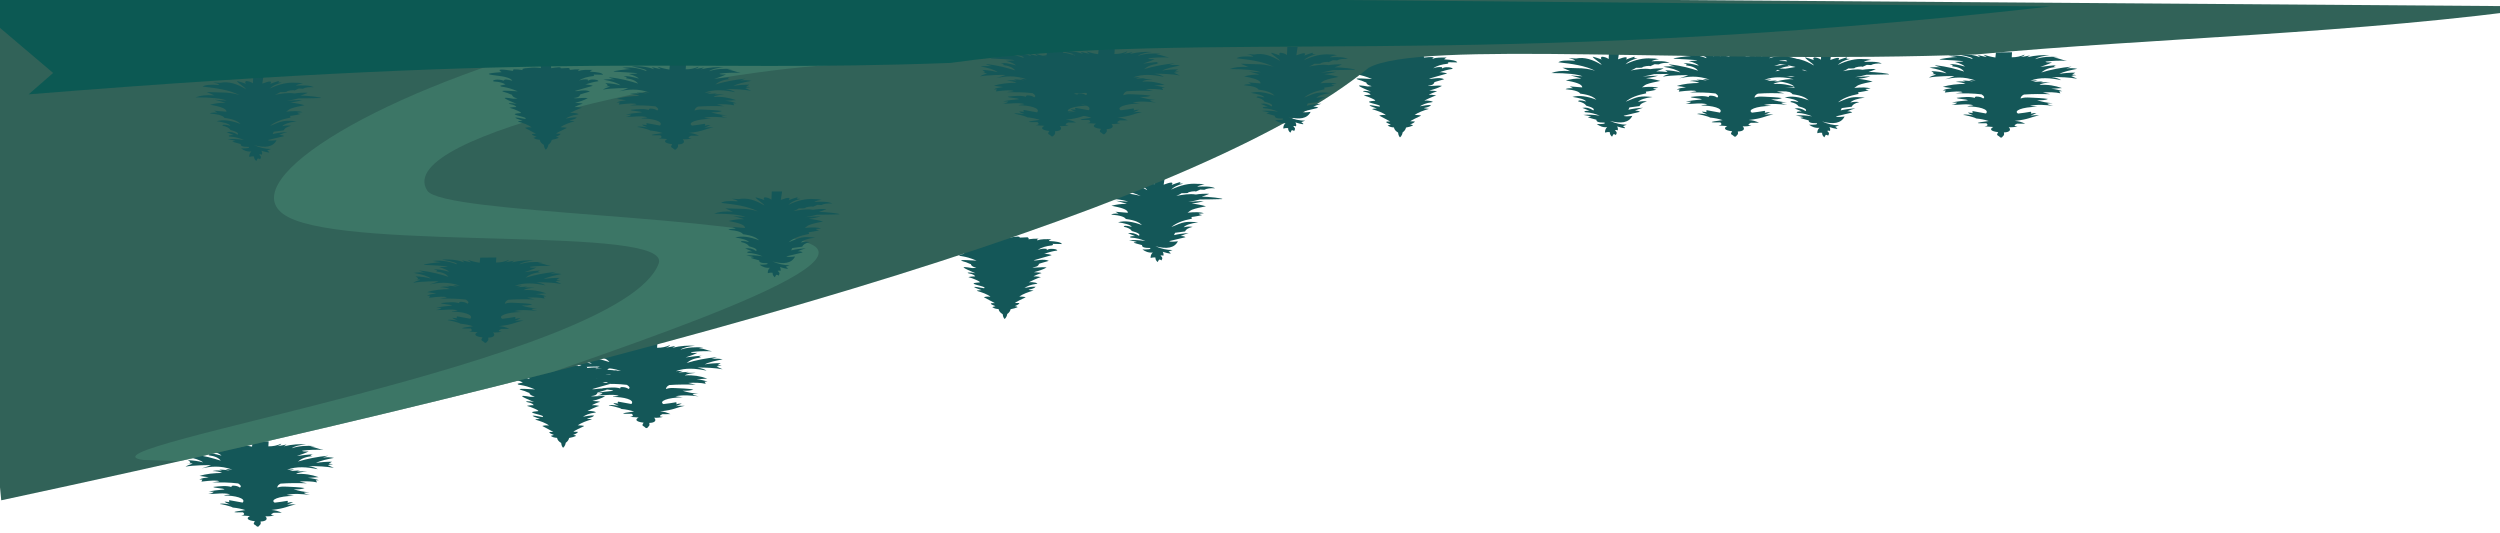 <?xml version="1.0" encoding="UTF-8" standalone="no"?>
<!-- Created with Keyshape -->
<svg xmlns="http://www.w3.org/2000/svg" width="1150" height="245" viewBox="0 0 1150 245" clip-rule="evenodd" fill-rule="evenodd" stroke-linejoin="round" stroke-miterlimit="2" style="white-space: preserve-spaces;">
    <defs>
        <clipPath id="_clip1">
            <path d="M-21.675,-3.855C63.775,33.003,120.216,67.358,139.063,98.468C144.976,105.177,178.324,99.22,210.55,101.652C231.115,105.552,255.333,106.491,278.054,113L-27.427,117.513L-21.675,-3.855Z" transform="translate(125.314,56.829) translate(-125.314,-56.829)"/>
        </clipPath>
    </defs>
    <g transform="translate(575.736,118.226) rotate(-180) scale(-3.913,1.944) translate(-125.314,-53.712)">
        <g id="r1" transform="translate(125.314,53.712) translate(-125.314,-53.712)">
            <g transform="translate(111.187,46.199) translate(-111.187,-46.199)">
                <g transform="translate(213.659,92.066) scale(0.09,0.09) translate(-487.119,-162.503)">
                    <path d="M477.744,274.268L498.77,274.682L498.358,261.5C504.243,261.35,509.878,263.625,515.24,268.534C514.853,266.219,513.197,263.981,509.894,261.841C514.507,263.252,518.504,264.783,522.132,266.385C521.147,264.756,519.901,263.146,518.437,261.55C529.934,267.023,539.253,267.8,547.737,266.774C539.274,265.09,532.338,262.174,528.903,256.434C537.998,262.777,548.172,263.902,558.935,262.182L552.995,260.626C560.722,259.042,563.481,254.343,570.386,252.238C560.276,253.066,550.971,252.439,542.638,250.055C542.478,247.874,545.986,247.614,551.027,248.157C547.917,244.724,542.034,240.48,535.689,236.102C543.236,238.249,550.751,240.007,558.208,241.068C555.859,240.75,554.165,239.507,553.264,237.147L556.14,235.693C547.567,234.572,541.543,229.228,536.939,221.528C549.132,228.956,562.339,234.196,576.663,237.034L569.635,232.181C574.884,233.271,579.706,233.007,584.023,231.15C575.221,227.616,566.45,224.052,560.538,217.829C566.823,220.026,573.804,221.123,581.484,221.119C579.995,219.469,578.6,217.538,577.307,215.298C579.255,215.859,581.056,215.47,582.735,214.292C580.454,214.152,578.217,213.545,576.043,212.256L583.965,204.976C574.21,208.516,562.392,209.698,550.829,209.591C556.464,207.572,560.708,204.918,562.918,201.332C548.967,207.242,535.356,209.59,522.874,200.054L532.097,200.85L526.16,196.554L539.561,198.266L535.702,195.936L549.074,195.582C543.107,194.263,536.939,192.787,534.65,188.857C545.347,190.229,555.03,187.063,563.95,180.486L549.915,178.571C555.103,178.288,562.448,174.173,564.33,172.314L560.436,172.314L561.935,166.745C555.304,169.714,547.483,170.079,539.026,169.053L548.805,164.335C537.386,165.112,525.921,165.206,514.341,163.518C511.176,160.519,510.195,156.919,509.91,153.127C515.177,156.486,517.41,155.831,522.995,155.473C529.4,155.063,539.185,154.004,545.732,151.925C542.841,148.814,537.686,148.166,531.502,148.639C537.564,144.533,544.419,141.812,552.135,140.594C548.835,140.494,545.954,140.228,544.869,139.252C545.511,137.175,548.618,135.4,552.691,133.742C542.309,136.299,531.714,138.075,522.336,133.851L531.859,131.301C511.047,130.717,500.384,120.381,506.635,113.489C512.392,114.809,517.927,116.408,523.212,118.325C524.11,116.591,524.106,114.805,523.111,112.962C525.398,114.377,527.904,115.155,530.714,115.044C528.376,112.511,525.675,110.159,522.771,107.908C526.792,109.221,530.648,109.342,534.42,108.861C521.686,103.559,521.709,98.656,502.29,94.178C507.312,93.705,511.593,91.134,515.862,87.031L505.207,86.862C500.689,82.528,501.252,80.281,506.024,79.762C503.17,78.172,498.113,76.898,494.455,77.623C498.355,69.975,495.076,64.097,488.174,63.961C488.412,59.472,488.977,57.427,486.785,53.729C485.631,49.44,483.78,48.943,481.839,53.729C478.974,57.369,478.387,57.06,480.717,64.635C471.447,66.732,468.562,72.223,474.3,78.214L462.913,79.841C467.375,80.953,467.595,83.918,465.312,87.976C450.334,87.297,449.191,88.917,468.269,93.896C463.382,97.154,457.922,99.469,451.77,100.646C451.223,103.031,435.217,111.004,435.433,109.419C434.841,111.832,439.428,111.517,448.307,108.941C444.214,111.766,441.826,114.208,441.311,116.231L448.145,114.894C446.608,116.457,446.418,118.138,447.576,119.94C451.428,118.519,457.279,116.382,464.787,113.652C470.069,125.131,453.697,132.554,440.931,132.133C439.06,133.447,447.103,133.989,448.339,135.445C439.331,140.417,430.074,135.734,419.792,136.384C423.189,137.585,426.109,139.15,427.073,142.21L420.286,142.337C425.46,144.972,432.626,146.85,441.058,148.246C440.621,151.329,426.256,151.924,426.579,154.898C435.449,156.917,444.238,158.758,450.228,154.483C449.827,157.075,450.842,158.031,452.501,158.242C456.658,158.019,459.257,156.048,461.067,153.194C463.454,155.7,462.501,159.394,458.972,164.006C448.095,166.781,436.581,166.847,425.027,166.745L434.158,169.482C432.316,172.89,423.124,171.749,410.955,168.764L412.144,174.227L408.267,173.934C412.08,178.74,414.341,177.945,420.488,180.204L408.406,183.617C417.156,189.42,427.331,191.203,437.992,191.616C434.699,194.595,430.553,196.377,425.241,196.522C428.223,197.877,431.523,198.969,438.049,197.393L434.27,200.234C439.439,200.368,444.512,199.265,448.015,197.316L442.095,202.195L451.334,200.49C435.141,211.69,422.926,208.764,411.371,203.489L423.527,211.799C423.408,212.647,399.573,212.033,390.215,208.105C392.432,211.135,395.537,213.744,399.531,215.933C398.143,216.967,395.476,217.403,391.646,217.295C397.103,216.812,398.232,219.068,393.333,225.136C400.533,224.537,407.225,222.726,413.211,219.229C409.13,226.116,401.022,230.703,390.936,234.162C394.957,235.433,399.957,235.839,406.322,235.04C402.398,236.379,399.732,238.359,397.729,240.676C415.673,236.86,425.632,230.301,436.172,223.94C433.447,231.291,428.291,236.077,420.369,237.946L421.441,241.09L417.323,242.401C421.253,245.276,429.038,241.502,437.223,237.035C435.556,240.868,431.744,244.886,424.085,249.239L435.069,250.292C435.006,252.988,408.521,254.484,404.822,255.342C400.052,256.449,423.104,262.756,427.035,261.903L415.729,265.591C424.905,267.609,434.947,266.252,447.061,256.823C447.313,259.386,446.947,262.091,427.673,269.154C441.585,270.722,451.289,266.302,457.314,261.526L454.029,267.269L465.743,261.877L461.445,268.372C465.914,265.546,470.669,262.845,477.054,260.865L477.744,274.268Z" fill="rgb(20,87,88)" transform="translate(487.119,162.503) translate(-487.119,-162.503)"/>
                </g>
                <g transform="translate(182.379,92.279) scale(0.09,0.09) translate(-487.119,-162.503)">
                    <path d="M477.744,274.268L498.77,274.682L498.358,261.5C504.243,261.35,509.878,263.625,515.24,268.534C514.853,266.219,513.197,263.981,509.894,261.841C514.507,263.252,518.504,264.783,522.132,266.385C521.147,264.756,519.901,263.146,518.437,261.55C529.934,267.023,539.253,267.8,547.737,266.774C539.274,265.09,532.338,262.174,528.903,256.434C537.998,262.777,548.172,263.902,558.935,262.182L552.995,260.626C560.722,259.042,563.481,254.343,570.386,252.238C560.276,253.066,550.971,252.439,542.638,250.055C542.478,247.874,545.986,247.614,551.027,248.157C547.917,244.724,542.034,240.48,535.689,236.102C543.236,238.249,550.751,240.007,558.208,241.068C555.859,240.75,554.165,239.507,553.264,237.147L556.14,235.693C547.567,234.572,541.543,229.228,536.939,221.528C549.132,228.956,562.339,234.196,576.663,237.034L569.635,232.181C574.884,233.271,579.706,233.007,584.023,231.15C575.221,227.616,566.45,224.052,560.538,217.829C566.823,220.026,573.804,221.123,581.484,221.119C579.995,219.469,578.6,217.538,577.307,215.298C579.255,215.859,581.056,215.47,582.735,214.292C580.454,214.152,578.217,213.545,576.043,212.256L583.965,204.976C574.21,208.516,562.392,209.698,550.829,209.591C556.464,207.572,560.708,204.918,562.918,201.332C548.967,207.242,535.356,209.59,522.874,200.054L532.097,200.85L526.16,196.554L539.561,198.266L535.702,195.936L549.074,195.582C543.107,194.263,536.939,192.787,534.65,188.857C545.347,190.229,555.03,187.063,563.95,180.486L549.915,178.571C555.103,178.288,562.448,174.173,564.33,172.314L560.436,172.314L561.935,166.745C555.304,169.714,547.483,170.079,539.026,169.053L548.805,164.335C537.386,165.112,525.921,165.206,514.341,163.518C511.176,160.519,510.195,156.919,509.91,153.127C515.177,156.486,517.41,155.831,522.995,155.473C529.4,155.063,539.185,154.004,545.732,151.925C542.841,148.814,537.686,148.166,531.502,148.639C537.564,144.533,544.419,141.812,552.135,140.594C548.835,140.494,545.954,140.228,544.869,139.252C545.511,137.175,548.618,135.4,552.691,133.742C542.309,136.299,531.714,138.075,522.336,133.851L531.859,131.301C511.047,130.717,500.384,120.381,506.635,113.489C512.392,114.809,517.927,116.408,523.212,118.325C524.11,116.591,524.106,114.805,523.111,112.962C525.398,114.377,527.904,115.155,530.714,115.044C528.376,112.511,525.675,110.159,522.771,107.908C526.792,109.221,530.648,109.342,534.42,108.861C521.686,103.559,521.709,98.656,502.29,94.178C507.312,93.705,511.593,91.134,515.862,87.031L505.207,86.862C500.689,82.528,501.252,80.281,506.024,79.762C503.17,78.172,498.113,76.898,494.455,77.623C498.355,69.975,495.076,64.097,488.174,63.961C488.412,59.472,488.977,57.427,486.785,53.729C485.631,49.44,483.78,48.943,481.839,53.729C478.974,57.369,478.387,57.06,480.717,64.635C471.447,66.732,468.562,72.223,474.3,78.214L462.913,79.841C467.375,80.953,467.595,83.918,465.312,87.976C450.334,87.297,449.191,88.917,468.269,93.896C463.382,97.154,457.922,99.469,451.77,100.646C451.223,103.031,435.217,111.004,435.433,109.419C434.841,111.832,439.428,111.517,448.307,108.941C444.214,111.766,441.826,114.208,441.311,116.231L448.145,114.894C446.608,116.457,446.418,118.138,447.576,119.94C451.428,118.519,457.279,116.382,464.787,113.652C470.069,125.131,453.697,132.554,440.931,132.133C439.06,133.447,447.103,133.989,448.339,135.445C439.331,140.417,430.074,135.734,419.792,136.384C423.189,137.585,426.109,139.15,427.073,142.21L420.286,142.337C425.46,144.972,432.626,146.85,441.058,148.246C440.621,151.329,426.256,151.924,426.579,154.898C435.449,156.917,444.238,158.758,450.228,154.483C449.827,157.075,450.842,158.031,452.501,158.242C456.658,158.019,459.257,156.048,461.067,153.194C463.454,155.7,462.501,159.394,458.972,164.006C448.095,166.781,436.581,166.847,425.027,166.745L434.158,169.482C432.316,172.89,423.124,171.749,410.955,168.764L412.144,174.227L408.267,173.934C412.08,178.74,414.341,177.945,420.488,180.204L408.406,183.617C417.156,189.42,427.331,191.203,437.992,191.616C434.699,194.595,430.553,196.377,425.241,196.522C428.223,197.877,431.523,198.969,438.049,197.393L434.27,200.234C439.439,200.368,444.512,199.265,448.015,197.316L442.095,202.195L451.334,200.49C435.141,211.69,422.926,208.764,411.371,203.489L423.527,211.799C423.408,212.647,399.573,212.033,390.215,208.105C392.432,211.135,395.537,213.744,399.531,215.933C398.143,216.967,395.476,217.403,391.646,217.295C397.103,216.812,398.232,219.068,393.333,225.136C400.533,224.537,407.225,222.726,413.211,219.229C409.13,226.116,401.022,230.703,390.936,234.162C394.957,235.433,399.957,235.839,406.322,235.04C402.398,236.379,399.732,238.359,397.729,240.676C415.673,236.86,425.632,230.301,436.172,223.94C433.447,231.291,428.291,236.077,420.369,237.946L421.441,241.09L417.323,242.401C421.253,245.276,429.038,241.502,437.223,237.035C435.556,240.868,431.744,244.886,424.085,249.239L435.069,250.292C435.006,252.988,408.521,254.484,404.822,255.342C400.052,256.449,423.104,262.756,427.035,261.903L415.729,265.591C424.905,267.609,434.947,266.252,447.061,256.823C447.313,259.386,446.947,262.091,427.673,269.154C441.585,270.722,451.289,266.302,457.314,261.526L454.029,267.269L465.743,261.877L461.445,268.372C465.914,265.546,470.669,262.845,477.054,260.865L477.744,274.268Z" fill="rgb(20,87,88)" transform="translate(487.119,162.503) translate(-487.119,-162.503)"/>
                </g>
                <g transform="translate(142.776,92.204) scale(0.09,0.09) translate(-311.313,-166.744)">
                    <path d="M341.069,268.454C342.421,266.912,342.955,265.248,342.234,263.247C346.563,264.54,351.098,264.984,355.756,264.917C353.393,262.896,353.333,262.408,354.048,260.219C358.713,264.308,365.077,263.464,372.243,263.41C370.625,262.134,369.331,260.673,369.004,258.658C378.647,257.741,385.118,255.445,385.898,250.676L373.31,251.162C374.789,250.064,374.824,248.744,373.117,247.156C365.71,245.481,359.177,242.102,354.475,235.151C357.349,237.519,361.505,239.422,365.944,238.108L366.357,234.741C367.554,236.518,369.095,237.9,371.718,238.044C377.123,238.183,379.474,236.488,380.021,233.711C373.481,232.013,366.619,227.781,362.387,224.554C364.098,226.125,374.864,221.909,371.984,221.12C370.958,220.839,349.054,207.903,349.054,207.903C352.445,205.725,361.857,213.246,368.825,206.591C369.245,206.19,354.909,199.04,355.942,198.18C355.126,191.939,351.682,190.143,347.515,189.57C350.5,187.036,359.317,191.316,365.986,189.023C361.394,183.688,355.588,179.959,349.395,176.743C354.616,175.978,359.258,175.993,359.183,173.859C358.057,174.683,347.22,165.002,349.113,165.527C352.982,166.602,360.519,163.098,357.847,163.185C355.982,163.245,341.434,149.448,343.272,150.084C347.931,151.695,356.478,147.453,353.141,146.223C345.059,144.027,340.705,139.851,337.056,135.302C341.853,137.056,347.77,139.241,351.628,138.452C350.438,134.729,347.088,132.69,343.143,131.114C341.061,130.197,344.281,129.506,348.956,128.46C341.567,124.332,335.056,119.358,330.278,112.713C330.278,112.713,340.316,112.056,338.202,110.277C335.951,108.385,323.938,96.449,324.729,95.861L330.38,95.518C330.403,92.541,326.878,89.582,324.234,87.265C326.184,87.259,327.432,86.358,328.097,84.715C325.629,82.464,322.584,80.681,318.963,79.368C318.534,74.988,317.276,70.599,314.563,66.744C313.859,57.157,311.111,53.729,311.111,53.729C311.111,53.729,308.995,57.113,308.59,66.329C305.392,70.007,303.654,74.486,303.243,79.695C300.023,80.042,297.159,81.475,294.974,84.972L299.125,87.315C291.035,93.788,291.416,95.695,298.351,95.429L283.96,110.909C286.164,112.318,288.781,113.132,292.693,112.087C288.639,118.767,281.98,123.387,274.829,127.617C274.968,128.678,276.757,129.36,280.958,129.486C268.265,138.28,266.972,141.204,284.998,134.181C282.34,135.318,289.263,135.209,279.667,140.567C272.276,144.693,264.389,147.828,278.102,149.779C282.222,150.365,267.609,162.207,265.087,162.962C261.003,164.184,270.018,165.845,272.722,165.609C271.118,171.774,265.559,172.775,263.808,173.859C260.596,175.845,265.956,177.167,273.142,173.859C256.094,188.687,250.712,193.736,268.895,187.473C271.548,187.619,273.623,187.865,274.192,188.369C269.86,190.335,267.334,193.383,267.149,197.832C264.589,199.031,262.691,201.799,260.875,202.796C249.214,209.2,252.796,209.722,274.554,207.065C257.615,221.571,252.546,217.139,251.721,221.409C251.461,222.753,257.551,224.136,258.537,225.341C250.411,234.086,244.376,231.609,242.645,233.408C240.516,235.623,247.575,241.187,256.307,235.052C256.864,239.742,261.43,238.291,267.339,234.782C266.856,239.11,261.315,244.89,249.548,247.73C237.088,250.736,226.748,253.577,253.52,257.536C245.688,266.97,255.437,264.957,268.836,260.569C266.163,265.994,271.954,265.632,281.285,262.849C277.717,268.361,289.235,268.038,292.776,269.235C296.045,270.341,304.91,268.136,304.91,268.136L304.199,279.76L317.775,279.104L318.159,267.874C324.073,269.474,331.326,272.432,330.835,267.539L341.069,268.454Z" fill="rgb(20,87,88)" transform="translate(311.313,166.744) translate(-311.313,-166.744)"/>
                </g>
                <g transform="translate(192.877,92.188) scale(0.09,0.09) translate(-141.866,-172.314)">
                    <path d="M135.305,285.158L148.781,285.123L147.101,262.881C156.251,269.885,160.636,270.822,157.529,262.218C165.262,268.16,172.071,273.107,167.75,266.065L172.738,265.669C164.992,261.855,160.002,256.393,156.829,249.844C169.11,261.784,180.486,266.925,190.936,265.106C195.381,265.217,198.263,264.265,200.582,262.93C196.657,262.51,192.67,260.281,190.823,257.764C200.115,258.415,209.228,258.978,214.377,253.424C208.064,254.168,203.322,252.879,200.226,249.459L194.817,249.993L189.158,244.83C188.458,246.943,179.021,244.226,178.799,241.399C178.712,240.301,170.603,240.578,170.603,240.578C169.009,238.137,166.521,235.768,163.563,233.436C172.215,236.58,180.869,239.769,189.216,237.046C194.47,238.797,200.151,239.437,206.26,238.966C207.461,238.358,195.791,230.915,197.21,231.113C203.872,232.046,227.744,226.401,223.213,224.997C221.714,224.532,194.411,223.982,194.411,223.982C189.978,221.541,184.718,219.478,179.277,217.499C186.057,218.811,192.791,219.748,199.412,219.789C194.928,216.915,189.731,214.722,183.64,213.38C191.256,211.592,197.302,209.077,202.34,206.096C196.109,203.491,189.034,200.941,184.159,197.02C181.469,194.856,180.348,191.49,178.289,189.317C187.855,191.201,195.572,191.244,199.635,187.645L193.411,186.699C191.977,186.271,195.463,183.24,196.977,183.202C199.107,183.149,185.364,177.915,183.407,177.933L183.956,173.551C171.718,168.824,162.825,161.476,157.201,151.568C173.07,165.094,175.289,167.145,192.186,163.821C182.249,161.331,175.972,156.998,173.187,150.906C177.498,153.034,181.385,153.387,184.847,151.966C178.63,149.02,175.967,144.827,175.101,140.004L162.006,136.351L160.618,130.279C166.568,133.165,172.983,134.893,179.808,135.605C176.176,133.494,172.577,131.171,169.124,127.947C171.937,127.904,174.338,127.214,175.663,124.836L154.391,114.547C155.768,112.21,160.407,112.884,165.724,114.183C161.301,96.113,151.016,92.993,136.326,101.102C143.744,94.397,151.156,91.104,158.563,91.066L153.504,87.12C159.801,78.95,154.441,81.278,145.873,86.495C146.747,83.218,147.381,79.833,146.57,75.798C145.832,77.129,144.756,77.62,142.94,76.263C146.65,70.139,145.293,67.866,144.06,63.566C143.168,66.135,142.567,65.739,141.059,65.991L139.259,59.47C137.476,62.555,136.185,66.164,136.363,71.34C134.32,72.018,132.211,71.57,130.056,70.315C129.955,75.889,130.767,80.748,132.916,84.562C127.149,83.327,123.051,87.319,119.36,92.585C126.216,92.415,131.214,93.033,129.454,96.513C121.573,96.31,118.423,99.016,118.922,103.967C108.2,110.224,104.407,110.559,112.117,112.324C110.905,113.498,106.999,115.027,101.809,116.726C108.257,117.965,115.367,117.386,123.278,114.615C117.799,119.36,111.643,122.967,103.887,123.884C101.986,126.613,104.56,127.683,109.774,127.774L100.495,135.284C105.352,137.105,110.124,135.083,114.795,128.533C116.848,132.309,113.923,136.475,105.531,141.071C104.047,146.246,100.557,149.982,95.06,152.28C95.004,155.408,97.67,156.068,105.512,152.036C103.318,158.131,95.992,161.422,87.542,164.1C96.198,168.992,106.76,165.926,118.809,156.664C115.406,163.041,111.065,169.153,97.693,172.73C96.153,177.67,91.68,181.959,78.602,184.338C79.539,186.259,82.676,187.163,88.232,186.949L84.131,191.766L100.281,189.028C100.625,198.275,90.259,203.122,78.836,207.535C85.221,210.636,91.697,212.89,98.477,212.295C101.876,211.562,82.567,221.948,82.559,221.868C82.375,220.08,100.768,218.295,100.768,218.295C93.773,223.569,81.365,226.83,59.952,226.744C65.671,231.364,73.347,233.707,84.536,231.966L74.534,240.766L93.213,239.596C101.567,239.727,109.579,237.713,117.149,232.917C103.76,246.615,86.923,251.072,69.104,255.095C72.037,259.753,79.707,260.821,90.781,259.312C90.489,262.111,86.759,264.136,82.617,266.068L92.295,265.001C103.14,269.653,114.302,262.121,125.627,248.317C124.999,253.053,116.482,262.432,114.089,269.036C113.125,271.696,125.977,262.275,125.977,262.275C124.359,264.89,124.248,267.38,125.955,269.721C129.305,269.4,132.276,267.428,134.833,263.642L135.305,285.158Z" fill="rgb(20,87,88)" transform="translate(141.866,172.314) translate(-141.866,-172.314)"/>
                </g>
                <g transform="translate(167.921,92.339) scale(0.09,0.09) translate(-141.866,-172.314)">
                    <path d="M135.305,285.158L148.781,285.123L147.101,262.881C156.251,269.885,160.636,270.822,157.529,262.218C165.262,268.16,172.071,273.107,167.75,266.065L172.738,265.669C164.992,261.855,160.002,256.393,156.829,249.844C169.11,261.784,180.486,266.925,190.936,265.106C195.381,265.217,198.263,264.265,200.582,262.93C196.657,262.51,192.67,260.281,190.823,257.764C200.115,258.415,209.228,258.978,214.377,253.424C208.064,254.168,203.322,252.879,200.226,249.459L194.817,249.993L189.158,244.83C188.458,246.943,179.021,244.226,178.799,241.399C178.712,240.301,170.603,240.578,170.603,240.578C169.009,238.137,166.521,235.768,163.563,233.436C172.215,236.58,180.869,239.769,189.216,237.046C194.47,238.797,200.151,239.437,206.26,238.966C207.461,238.358,195.791,230.915,197.21,231.113C203.872,232.046,227.744,226.401,223.213,224.997C221.714,224.532,194.411,223.982,194.411,223.982C189.978,221.541,184.718,219.478,179.277,217.499C186.057,218.811,192.791,219.748,199.412,219.789C194.928,216.915,189.731,214.722,183.64,213.38C191.256,211.592,197.302,209.077,202.34,206.096C196.109,203.491,189.034,200.941,184.159,197.02C181.469,194.856,180.348,191.49,178.289,189.317C187.855,191.201,195.572,191.244,199.635,187.645L193.411,186.699C191.977,186.271,195.463,183.24,196.977,183.202C199.107,183.149,185.364,177.915,183.407,177.933L183.956,173.551C171.718,168.824,162.825,161.476,157.201,151.568C173.07,165.094,175.289,167.145,192.186,163.821C182.249,161.331,175.972,156.998,173.187,150.906C177.498,153.034,181.385,153.387,184.847,151.966C178.63,149.02,175.967,144.827,175.101,140.004L162.006,136.351L160.618,130.279C166.568,133.165,172.983,134.893,179.808,135.605C176.176,133.494,172.577,131.171,169.124,127.947C171.937,127.904,174.338,127.214,175.663,124.836L154.391,114.547C155.768,112.21,160.407,112.884,165.724,114.183C161.301,96.113,151.016,92.993,136.326,101.102C143.744,94.397,151.156,91.104,158.563,91.066L153.504,87.12C159.801,78.95,154.441,81.278,145.873,86.495C146.747,83.218,147.381,79.833,146.57,75.798C145.832,77.129,144.756,77.62,142.94,76.263C146.65,70.139,145.293,67.866,144.06,63.566C143.168,66.135,142.567,65.739,141.059,65.991L139.259,59.47C137.476,62.555,136.185,66.164,136.363,71.34C134.32,72.018,132.211,71.57,130.056,70.315C129.955,75.889,130.767,80.748,132.916,84.562C127.149,83.327,123.051,87.319,119.36,92.585C126.216,92.415,131.214,93.033,129.454,96.513C121.573,96.31,118.423,99.016,118.922,103.967C108.2,110.224,104.407,110.559,112.117,112.324C110.905,113.498,106.999,115.027,101.809,116.726C108.257,117.965,115.367,117.386,123.278,114.615C117.799,119.36,111.643,122.967,103.887,123.884C101.986,126.613,104.56,127.683,109.774,127.774L100.495,135.284C105.352,137.105,110.124,135.083,114.795,128.533C116.848,132.309,113.923,136.475,105.531,141.071C104.047,146.246,100.557,149.982,95.06,152.28C95.004,155.408,97.67,156.068,105.512,152.036C103.318,158.131,95.992,161.422,87.542,164.1C96.198,168.992,106.76,165.926,118.809,156.664C115.406,163.041,111.065,169.153,97.693,172.73C96.153,177.67,91.68,181.959,78.602,184.338C79.539,186.259,82.676,187.163,88.232,186.949L84.131,191.766L100.281,189.028C100.625,198.275,90.259,203.122,78.836,207.535C85.221,210.636,91.697,212.89,98.477,212.295C101.876,211.562,82.567,221.948,82.559,221.868C82.375,220.08,100.768,218.295,100.768,218.295C93.773,223.569,81.365,226.83,59.952,226.744C65.671,231.364,73.347,233.707,84.536,231.966L74.534,240.766L93.213,239.596C101.567,239.727,109.579,237.713,117.149,232.917C103.76,246.615,86.923,251.072,69.104,255.095C72.037,259.753,79.707,260.821,90.781,259.312C90.489,262.111,86.759,264.136,82.617,266.068L92.295,265.001C103.14,269.653,114.302,262.121,125.627,248.317C124.999,253.053,116.482,262.432,114.089,269.036C113.125,271.696,125.977,262.275,125.977,262.275C124.359,264.89,124.248,267.38,125.955,269.721C129.305,269.4,132.276,267.428,134.833,263.642L135.305,285.158Z" fill="rgb(20,87,88)" transform="translate(141.866,172.314) translate(-141.866,-172.314)"/>
                </g>
                <g transform="translate(114.505,62.674) scale(0.09,0.09) translate(-141.866,-172.314)">
                    <path d="M135.305,285.158L148.781,285.123L147.101,262.881C156.251,269.885,160.636,270.822,157.529,262.218C165.262,268.16,172.071,273.107,167.75,266.065L172.738,265.669C164.992,261.855,160.002,256.393,156.829,249.844C169.11,261.784,180.486,266.925,190.936,265.106C195.381,265.217,198.263,264.265,200.582,262.93C196.657,262.51,192.67,260.281,190.823,257.764C200.115,258.415,209.228,258.978,214.377,253.424C208.064,254.168,203.322,252.879,200.226,249.459L194.817,249.993L189.158,244.83C188.458,246.943,179.021,244.226,178.799,241.399C178.712,240.301,170.603,240.578,170.603,240.578C169.009,238.137,166.521,235.768,163.563,233.436C172.215,236.58,180.869,239.769,189.216,237.046C194.47,238.797,200.151,239.437,206.26,238.966C207.461,238.358,195.791,230.915,197.21,231.113C203.872,232.046,227.744,226.401,223.213,224.997C221.714,224.532,194.411,223.982,194.411,223.982C189.978,221.541,184.718,219.478,179.277,217.499C186.057,218.811,192.791,219.748,199.412,219.789C194.928,216.915,189.731,214.722,183.64,213.38C191.256,211.592,197.302,209.077,202.34,206.096C196.109,203.491,189.034,200.941,184.159,197.02C181.469,194.856,180.348,191.49,178.289,189.317C187.855,191.201,195.572,191.244,199.635,187.645L193.411,186.699C191.977,186.271,195.463,183.24,196.977,183.202C199.107,183.149,185.364,177.915,183.407,177.933L183.956,173.551C171.718,168.824,162.825,161.476,157.201,151.568C173.07,165.094,175.289,167.145,192.186,163.821C182.249,161.331,175.972,156.998,173.187,150.906C177.498,153.034,181.385,153.387,184.847,151.966C178.63,149.02,175.967,144.827,175.101,140.004L162.006,136.351L160.618,130.279C166.568,133.165,172.983,134.893,179.808,135.605C176.176,133.494,172.577,131.171,169.124,127.947C171.937,127.904,174.338,127.214,175.663,124.836L154.391,114.547C155.768,112.21,160.407,112.884,165.724,114.183C161.301,96.113,151.016,92.993,136.326,101.102C143.744,94.397,151.156,91.104,158.563,91.066L153.504,87.12C159.801,78.95,154.441,81.278,145.873,86.495C146.747,83.218,147.381,79.833,146.57,75.798C145.832,77.129,144.756,77.62,142.94,76.263C146.65,70.139,145.293,67.866,144.06,63.566C143.168,66.135,142.567,65.739,141.059,65.991L139.259,59.47C137.476,62.555,136.185,66.164,136.363,71.34C134.32,72.018,132.211,71.57,130.056,70.315C129.955,75.889,130.767,80.748,132.916,84.562C127.149,83.327,123.051,87.319,119.36,92.585C126.216,92.415,131.214,93.033,129.454,96.513C121.573,96.31,118.423,99.016,118.922,103.967C108.2,110.224,104.407,110.559,112.117,112.324C110.905,113.498,106.999,115.027,101.809,116.726C108.257,117.965,115.367,117.386,123.278,114.615C117.799,119.36,111.643,122.967,103.887,123.884C101.986,126.613,104.56,127.683,109.774,127.774L100.495,135.284C105.352,137.105,110.124,135.083,114.795,128.533C116.848,132.309,113.923,136.475,105.531,141.071C104.047,146.246,100.557,149.982,95.06,152.28C95.004,155.408,97.67,156.068,105.512,152.036C103.318,158.131,95.992,161.422,87.542,164.1C96.198,168.992,106.76,165.926,118.809,156.664C115.406,163.041,111.065,169.153,97.693,172.73C96.153,177.67,91.68,181.959,78.602,184.338C79.539,186.259,82.676,187.163,88.232,186.949L84.131,191.766L100.281,189.028C100.625,198.275,90.259,203.122,78.836,207.535C85.221,210.636,91.697,212.89,98.477,212.295C101.876,211.562,82.567,221.948,82.559,221.868C82.375,220.08,100.768,218.295,100.768,218.295C93.773,223.569,81.365,226.83,59.952,226.744C65.671,231.364,73.347,233.707,84.536,231.966L74.534,240.766L93.213,239.596C101.567,239.727,109.579,237.713,117.149,232.917C103.76,246.615,86.923,251.072,69.104,255.095C72.037,259.753,79.707,260.821,90.781,259.312C90.489,262.111,86.759,264.136,82.617,266.068L92.295,265.001C103.14,269.653,114.302,262.121,125.627,248.317C124.999,253.053,116.482,262.432,114.089,269.036C113.125,271.696,125.977,262.275,125.977,262.275C124.359,264.89,124.248,267.38,125.955,269.721C129.305,269.4,132.276,267.428,134.833,263.642L135.305,285.158Z" fill="rgb(20,87,88)" transform="translate(141.866,172.314) translate(-141.866,-172.314)"/>
                </g>
                <g transform="translate(96.296,49.226) scale(0.09,0.09) translate(-311.313,-166.744)">
                    <path d="M341.069,268.454C342.421,266.912,342.955,265.248,342.234,263.247C346.563,264.54,351.098,264.984,355.756,264.917C353.393,262.896,353.333,262.408,354.048,260.219C358.713,264.308,365.077,263.464,372.243,263.41C370.625,262.134,369.331,260.673,369.004,258.658C378.647,257.741,385.118,255.445,385.898,250.676L373.31,251.162C374.789,250.064,374.824,248.744,373.117,247.156C365.71,245.481,359.177,242.102,354.475,235.151C357.349,237.519,361.505,239.422,365.944,238.108L366.357,234.741C367.554,236.518,369.095,237.9,371.718,238.044C377.123,238.183,379.474,236.488,380.021,233.711C373.481,232.013,366.619,227.781,362.387,224.554C364.098,226.125,374.864,221.909,371.984,221.12C370.958,220.839,349.054,207.903,349.054,207.903C352.445,205.725,361.857,213.246,368.825,206.591C369.245,206.19,354.909,199.04,355.942,198.18C355.126,191.939,351.682,190.143,347.515,189.57C350.5,187.036,359.317,191.316,365.986,189.023C361.394,183.688,355.588,179.959,349.395,176.743C354.616,175.978,359.258,175.993,359.183,173.859C358.057,174.683,347.22,165.002,349.113,165.527C352.982,166.602,360.519,163.098,357.847,163.185C355.982,163.245,341.434,149.448,343.272,150.084C347.931,151.695,356.478,147.453,353.141,146.223C345.059,144.027,340.705,139.851,337.056,135.302C341.853,137.056,347.77,139.241,351.628,138.452C350.438,134.729,347.088,132.69,343.143,131.114C341.061,130.197,344.281,129.506,348.956,128.46C341.567,124.332,335.056,119.358,330.278,112.713C330.278,112.713,340.316,112.056,338.202,110.277C335.951,108.385,323.938,96.449,324.729,95.861L330.38,95.518C330.403,92.541,326.878,89.582,324.234,87.265C326.184,87.259,327.432,86.358,328.097,84.715C325.629,82.464,322.584,80.681,318.963,79.368C318.534,74.988,317.276,70.599,314.563,66.744C313.859,57.157,311.111,53.729,311.111,53.729C311.111,53.729,308.995,57.113,308.59,66.329C305.392,70.007,303.654,74.486,303.243,79.695C300.023,80.042,297.159,81.475,294.974,84.972L299.125,87.315C291.035,93.788,291.416,95.695,298.351,95.429L283.96,110.909C286.164,112.318,288.781,113.132,292.693,112.087C288.639,118.767,281.98,123.387,274.829,127.617C274.968,128.678,276.757,129.36,280.958,129.486C268.265,138.28,266.972,141.204,284.998,134.181C282.34,135.318,289.263,135.209,279.667,140.567C272.276,144.693,264.389,147.828,278.102,149.779C282.222,150.365,267.609,162.207,265.087,162.962C261.003,164.184,270.018,165.845,272.722,165.609C271.118,171.774,265.559,172.775,263.808,173.859C260.596,175.845,265.956,177.167,273.142,173.859C256.094,188.687,250.712,193.736,268.895,187.473C271.548,187.619,273.623,187.865,274.192,188.369C269.86,190.335,267.334,193.383,267.149,197.832C264.589,199.031,262.691,201.799,260.875,202.796C249.214,209.2,252.796,209.722,274.554,207.065C257.615,221.571,252.546,217.139,251.721,221.409C251.461,222.753,257.551,224.136,258.537,225.341C250.411,234.086,244.376,231.609,242.645,233.408C240.516,235.623,247.575,241.187,256.307,235.052C256.864,239.742,261.43,238.291,267.339,234.782C266.856,239.11,261.315,244.89,249.548,247.73C237.088,250.736,226.748,253.577,253.52,257.536C245.688,266.97,255.437,264.957,268.836,260.569C266.163,265.994,271.954,265.632,281.285,262.849C277.717,268.361,289.235,268.038,292.776,269.235C296.045,270.341,304.91,268.136,304.91,268.136L304.199,279.76L317.775,279.104L318.159,267.874C324.073,269.474,331.326,272.432,330.835,267.539L341.069,268.454Z" fill="rgb(20,87,88)" transform="translate(311.313,166.744) translate(-311.313,-166.744)"/>
                </g>
                <g transform="translate(44.393,18.754) scale(0.09,0.09) translate(-311.313,-166.744)">
                    <path d="M341.069,268.454C342.421,266.912,342.955,265.248,342.234,263.247C346.563,264.54,351.098,264.984,355.756,264.917C353.393,262.896,353.333,262.408,354.048,260.219C358.713,264.308,365.077,263.464,372.243,263.41C370.625,262.134,369.331,260.673,369.004,258.658C378.647,257.741,385.118,255.445,385.898,250.676L373.31,251.162C374.789,250.064,374.824,248.744,373.117,247.156C365.71,245.481,359.177,242.102,354.475,235.151C357.349,237.519,361.505,239.422,365.944,238.108L366.357,234.741C367.554,236.518,369.095,237.9,371.718,238.044C377.123,238.183,379.474,236.488,380.021,233.711C373.481,232.013,366.619,227.781,362.387,224.554C364.098,226.125,374.864,221.909,371.984,221.12C370.958,220.839,349.054,207.903,349.054,207.903C352.445,205.725,361.857,213.246,368.825,206.591C369.245,206.19,354.909,199.04,355.942,198.18C355.126,191.939,351.682,190.143,347.515,189.57C350.5,187.036,359.317,191.316,365.986,189.023C361.394,183.688,355.588,179.959,349.395,176.743C354.616,175.978,359.258,175.993,359.183,173.859C358.057,174.683,347.22,165.002,349.113,165.527C352.982,166.602,360.519,163.098,357.847,163.185C355.982,163.245,341.434,149.448,343.272,150.084C347.931,151.695,356.478,147.453,353.141,146.223C345.059,144.027,340.705,139.851,337.056,135.302C341.853,137.056,347.77,139.241,351.628,138.452C350.438,134.729,347.088,132.69,343.143,131.114C341.061,130.197,344.281,129.506,348.956,128.46C341.567,124.332,335.056,119.358,330.278,112.713C330.278,112.713,340.316,112.056,338.202,110.277C335.951,108.385,323.938,96.449,324.729,95.861L330.38,95.518C330.403,92.541,326.878,89.582,324.234,87.265C326.184,87.259,327.432,86.358,328.097,84.715C325.629,82.464,322.584,80.681,318.963,79.368C318.534,74.988,317.276,70.599,314.563,66.744C313.859,57.157,311.111,53.729,311.111,53.729C311.111,53.729,308.995,57.113,308.59,66.329C305.392,70.007,303.654,74.486,303.243,79.695C300.023,80.042,297.159,81.475,294.974,84.972L299.125,87.315C291.035,93.788,291.416,95.695,298.351,95.429L283.96,110.909C286.164,112.318,288.781,113.132,292.693,112.087C288.639,118.767,281.98,123.387,274.829,127.617C274.968,128.678,276.757,129.36,280.958,129.486C268.265,138.28,266.972,141.204,284.998,134.181C282.34,135.318,289.263,135.209,279.667,140.567C272.276,144.693,264.389,147.828,278.102,149.779C282.222,150.365,267.609,162.207,265.087,162.962C261.003,164.184,270.018,165.845,272.722,165.609C271.118,171.774,265.559,172.775,263.808,173.859C260.596,175.845,265.956,177.167,273.142,173.859C256.094,188.687,250.712,193.736,268.895,187.473C271.548,187.619,273.623,187.865,274.192,188.369C269.86,190.335,267.334,193.383,267.149,197.832C264.589,199.031,262.691,201.799,260.875,202.796C249.214,209.2,252.796,209.722,274.554,207.065C257.615,221.571,252.546,217.139,251.721,221.409C251.461,222.753,257.551,224.136,258.537,225.341C250.411,234.086,244.376,231.609,242.645,233.408C240.516,235.623,247.575,241.187,256.307,235.052C256.864,239.742,261.43,238.291,267.339,234.782C266.856,239.11,261.315,244.89,249.548,247.73C237.088,250.736,226.748,253.577,253.52,257.536C245.688,266.97,255.437,264.957,268.836,260.569C266.163,265.994,271.954,265.632,281.285,262.849C277.717,268.361,289.235,268.038,292.776,269.235C296.045,270.341,304.91,268.136,304.91,268.136L304.199,279.76L317.775,279.104L318.159,267.874C324.073,269.474,331.326,272.432,330.835,267.539L341.069,268.454Z" fill="rgb(20,87,88)" transform="translate(311.313,166.744) translate(-311.313,-166.744)"/>
                </g>
                <g transform="translate(54.413,23.325) scale(0.09,0.09) translate(-487.119,-162.503)">
                    <path d="M477.744,274.268L498.77,274.682L498.358,261.5C504.243,261.35,509.878,263.625,515.24,268.534C514.853,266.219,513.197,263.981,509.894,261.841C514.507,263.252,518.504,264.783,522.132,266.385C521.147,264.756,519.901,263.146,518.437,261.55C529.934,267.023,539.253,267.8,547.737,266.774C539.274,265.09,532.338,262.174,528.903,256.434C537.998,262.777,548.172,263.902,558.935,262.182L552.995,260.626C560.722,259.042,563.481,254.343,570.386,252.238C560.276,253.066,550.971,252.439,542.638,250.055C542.478,247.874,545.986,247.614,551.027,248.157C547.917,244.724,542.034,240.48,535.689,236.102C543.236,238.249,550.751,240.007,558.208,241.068C555.859,240.75,554.165,239.507,553.264,237.147L556.14,235.693C547.567,234.572,541.543,229.228,536.939,221.528C549.132,228.956,562.339,234.196,576.663,237.034L569.635,232.181C574.884,233.271,579.706,233.007,584.023,231.15C575.221,227.616,566.45,224.052,560.538,217.829C566.823,220.026,573.804,221.123,581.484,221.119C579.995,219.469,578.6,217.538,577.307,215.298C579.255,215.859,581.056,215.47,582.735,214.292C580.454,214.152,578.217,213.545,576.043,212.256L583.965,204.976C574.21,208.516,562.392,209.698,550.829,209.591C556.464,207.572,560.708,204.918,562.918,201.332C548.967,207.242,535.356,209.59,522.874,200.054L532.097,200.85L526.16,196.554L539.561,198.266L535.702,195.936L549.074,195.582C543.107,194.263,536.939,192.787,534.65,188.857C545.347,190.229,555.03,187.063,563.95,180.486L549.915,178.571C555.103,178.288,562.448,174.173,564.33,172.314L560.436,172.314L561.935,166.745C555.304,169.714,547.483,170.079,539.026,169.053L548.805,164.335C537.386,165.112,525.921,165.206,514.341,163.518C511.176,160.519,510.195,156.919,509.91,153.127C515.177,156.486,517.41,155.831,522.995,155.473C529.4,155.063,539.185,154.004,545.732,151.925C542.841,148.814,537.686,148.166,531.502,148.639C537.564,144.533,544.419,141.812,552.135,140.594C548.835,140.494,545.954,140.228,544.869,139.252C545.511,137.175,548.618,135.4,552.691,133.742C542.309,136.299,531.714,138.075,522.336,133.851L531.859,131.301C511.047,130.717,500.384,120.381,506.635,113.489C512.392,114.809,517.927,116.408,523.212,118.325C524.11,116.591,524.106,114.805,523.111,112.962C525.398,114.377,527.904,115.155,530.714,115.044C528.376,112.511,525.675,110.159,522.771,107.908C526.792,109.221,530.648,109.342,534.42,108.861C521.686,103.559,521.709,98.656,502.29,94.178C507.312,93.705,511.593,91.134,515.862,87.031L505.207,86.862C500.689,82.528,501.252,80.281,506.024,79.762C503.17,78.172,498.113,76.898,494.455,77.623C498.355,69.975,495.076,64.097,488.174,63.961C488.412,59.472,488.977,57.427,486.785,53.729C485.631,49.44,483.78,48.943,481.839,53.729C478.974,57.369,478.387,57.06,480.717,64.635C471.447,66.732,468.562,72.223,474.3,78.214L462.913,79.841C467.375,80.953,467.595,83.918,465.312,87.976C450.334,87.297,449.191,88.917,468.269,93.896C463.382,97.154,457.922,99.469,451.77,100.646C451.223,103.031,435.217,111.004,435.433,109.419C434.841,111.832,439.428,111.517,448.307,108.941C444.214,111.766,441.826,114.208,441.311,116.231L448.145,114.894C446.608,116.457,446.418,118.138,447.576,119.94C451.428,118.519,457.279,116.382,464.787,113.652C470.069,125.131,453.697,132.554,440.931,132.133C439.06,133.447,447.103,133.989,448.339,135.445C439.331,140.417,430.074,135.734,419.792,136.384C423.189,137.585,426.109,139.15,427.073,142.21L420.286,142.337C425.46,144.972,432.626,146.85,441.058,148.246C440.621,151.329,426.256,151.924,426.579,154.898C435.449,156.917,444.238,158.758,450.228,154.483C449.827,157.075,450.842,158.031,452.501,158.242C456.658,158.019,459.257,156.048,461.067,153.194C463.454,155.7,462.501,159.394,458.972,164.006C448.095,166.781,436.581,166.847,425.027,166.745L434.158,169.482C432.316,172.89,423.124,171.749,410.955,168.764L412.144,174.227L408.267,173.934C412.08,178.74,414.341,177.945,420.488,180.204L408.406,183.617C417.156,189.42,427.331,191.203,437.992,191.616C434.699,194.595,430.553,196.377,425.241,196.522C428.223,197.877,431.523,198.969,438.049,197.393L434.27,200.234C439.439,200.368,444.512,199.265,448.015,197.316L442.095,202.195L451.334,200.49C435.141,211.69,422.926,208.764,411.371,203.489L423.527,211.799C423.408,212.647,399.573,212.033,390.215,208.105C392.432,211.135,395.537,213.744,399.531,215.933C398.143,216.967,395.476,217.403,391.646,217.295C397.103,216.812,398.232,219.068,393.333,225.136C400.533,224.537,407.225,222.726,413.211,219.229C409.13,226.116,401.022,230.703,390.936,234.162C394.957,235.433,399.957,235.839,406.322,235.04C402.398,236.379,399.732,238.359,397.729,240.676C415.673,236.86,425.632,230.301,436.172,223.94C433.447,231.291,428.291,236.077,420.369,237.946L421.441,241.09L417.323,242.401C421.253,245.276,429.038,241.502,437.223,237.035C435.556,240.868,431.744,244.886,424.085,249.239L435.069,250.292C435.006,252.988,408.521,254.484,404.822,255.342C400.052,256.449,423.104,262.756,427.035,261.903L415.729,265.591C424.905,267.609,434.947,266.252,447.061,256.823C447.313,259.386,446.947,262.091,427.673,269.154C441.585,270.722,451.289,266.302,457.314,261.526L454.029,267.269L465.743,261.877L461.445,268.372C465.914,265.546,470.669,262.845,477.054,260.865L477.744,274.268Z" fill="rgb(20,87,88)" transform="translate(487.119,162.503) translate(-487.119,-162.503)"/>
                </g>
                <g transform="translate(8.715,-3.92053e-05) scale(0.09,0.09) translate(-487.119,-162.503)">
                    <path d="M477.744,274.268L498.77,274.682L498.358,261.5C504.243,261.35,509.878,263.625,515.24,268.534C514.853,266.219,513.197,263.981,509.894,261.841C514.507,263.252,518.504,264.783,522.132,266.385C521.147,264.756,519.901,263.146,518.437,261.55C529.934,267.023,539.253,267.8,547.737,266.774C539.274,265.09,532.338,262.174,528.903,256.434C537.998,262.777,548.172,263.902,558.935,262.182L552.995,260.626C560.722,259.042,563.481,254.343,570.386,252.238C560.276,253.066,550.971,252.439,542.638,250.055C542.478,247.874,545.986,247.614,551.027,248.157C547.917,244.724,542.034,240.48,535.689,236.102C543.236,238.249,550.751,240.007,558.208,241.068C555.859,240.75,554.165,239.507,553.264,237.147L556.14,235.693C547.567,234.572,541.543,229.228,536.939,221.528C549.132,228.956,562.339,234.196,576.663,237.034L569.635,232.181C574.884,233.271,579.706,233.007,584.023,231.15C575.221,227.616,566.45,224.052,560.538,217.829C566.823,220.026,573.804,221.123,581.484,221.119C579.995,219.469,578.6,217.538,577.307,215.298C579.255,215.859,581.056,215.47,582.735,214.292C580.454,214.152,578.217,213.545,576.043,212.256L583.965,204.976C574.21,208.516,562.392,209.698,550.829,209.591C556.464,207.572,560.708,204.918,562.918,201.332C548.967,207.242,535.356,209.59,522.874,200.054L532.097,200.85L526.16,196.554L539.561,198.266L535.702,195.936L549.074,195.582C543.107,194.263,536.939,192.787,534.65,188.857C545.347,190.229,555.03,187.063,563.95,180.486L549.915,178.571C555.103,178.288,562.448,174.173,564.33,172.314L560.436,172.314L561.935,166.745C555.304,169.714,547.483,170.079,539.026,169.053L548.805,164.335C537.386,165.112,525.921,165.206,514.341,163.518C511.176,160.519,510.195,156.919,509.91,153.127C515.177,156.486,517.41,155.831,522.995,155.473C529.4,155.063,539.185,154.004,545.732,151.925C542.841,148.814,537.686,148.166,531.502,148.639C537.564,144.533,544.419,141.812,552.135,140.594C548.835,140.494,545.954,140.228,544.869,139.252C545.511,137.175,548.618,135.4,552.691,133.742C542.309,136.299,531.714,138.075,522.336,133.851L531.859,131.301C511.047,130.717,500.384,120.381,506.635,113.489C512.392,114.809,517.927,116.408,523.212,118.325C524.11,116.591,524.106,114.805,523.111,112.962C525.398,114.377,527.904,115.155,530.714,115.044C528.376,112.511,525.675,110.159,522.771,107.908C526.792,109.221,530.648,109.342,534.42,108.861C521.686,103.559,521.709,98.656,502.29,94.178C507.312,93.705,511.593,91.134,515.862,87.031L505.207,86.862C500.689,82.528,501.252,80.281,506.024,79.762C503.17,78.172,498.113,76.898,494.455,77.623C498.355,69.975,495.076,64.097,488.174,63.961C488.412,59.472,488.977,57.427,486.785,53.729C485.631,49.44,483.78,48.943,481.839,53.729C478.974,57.369,478.387,57.06,480.717,64.635C471.447,66.732,468.562,72.223,474.3,78.214L462.913,79.841C467.375,80.953,467.595,83.918,465.312,87.976C450.334,87.297,449.191,88.917,468.269,93.896C463.382,97.154,457.922,99.469,451.77,100.646C451.223,103.031,435.217,111.004,435.433,109.419C434.841,111.832,439.428,111.517,448.307,108.941C444.214,111.766,441.826,114.208,441.311,116.231L448.145,114.894C446.608,116.457,446.418,118.138,447.576,119.94C451.428,118.519,457.279,116.382,464.787,113.652C470.069,125.131,453.697,132.554,440.931,132.133C439.06,133.447,447.103,133.989,448.339,135.445C439.331,140.417,430.074,135.734,419.792,136.384C423.189,137.585,426.109,139.15,427.073,142.21L420.286,142.337C425.46,144.972,432.626,146.85,441.058,148.246C440.621,151.329,426.256,151.924,426.579,154.898C435.449,156.917,444.238,158.758,450.228,154.483C449.827,157.075,450.842,158.031,452.501,158.242C456.658,158.019,459.257,156.048,461.067,153.194C463.454,155.7,462.501,159.394,458.972,164.006C448.095,166.781,436.581,166.847,425.027,166.745L434.158,169.482C432.316,172.89,423.124,171.749,410.955,168.764L412.144,174.227L408.267,173.934C412.08,178.74,414.341,177.945,420.488,180.204L408.406,183.617C417.156,189.42,427.331,191.203,437.992,191.616C434.699,194.595,430.553,196.377,425.241,196.522C428.223,197.877,431.523,198.969,438.049,197.393L434.27,200.234C439.439,200.368,444.512,199.265,448.015,197.316L442.095,202.195L451.334,200.49C435.141,211.69,422.926,208.764,411.371,203.489L423.527,211.799C423.408,212.647,399.573,212.033,390.215,208.105C392.432,211.135,395.537,213.744,399.531,215.933C398.143,216.967,395.476,217.403,391.646,217.295C397.103,216.812,398.232,219.068,393.333,225.136C400.533,224.537,407.225,222.726,413.211,219.229C409.13,226.116,401.022,230.703,390.936,234.162C394.957,235.433,399.957,235.839,406.322,235.04C402.398,236.379,399.732,238.359,397.729,240.676C415.673,236.86,425.632,230.301,436.172,223.94C433.447,231.291,428.291,236.077,420.369,237.946L421.441,241.09L417.323,242.401C421.253,245.276,429.038,241.502,437.223,237.035C435.556,240.868,431.744,244.886,424.085,249.239L435.069,250.292C435.006,252.988,408.521,254.484,404.822,255.342C400.052,256.449,423.104,262.756,427.035,261.903L415.729,265.591C424.905,267.609,434.947,266.252,447.061,256.823C447.313,259.386,446.947,262.091,427.673,269.154C441.585,270.722,451.289,266.302,457.314,261.526L454.029,267.269L465.743,261.877L461.445,268.372C465.914,265.546,470.669,262.845,477.054,260.865L477.744,274.268Z" fill="rgb(20,87,88)" transform="translate(487.119,162.503) translate(-487.119,-162.503)"/>
                </g>
            </g>
            <path d="M-21.675,-3.855C63.775,33.003,120.216,67.358,139.063,98.468C144.976,105.177,178.324,99.22,210.55,101.652C231.115,105.552,255.333,106.491,278.054,113L-27.427,117.513L-21.675,-3.855Z" fill="rgb(49,98,88)" transform="translate(125.314,56.829) translate(-125.314,-56.829)"/>
            <g clip-path="url(#_clip1)" transform="translate(35.477,54.495) translate(-35.477,-54.495)">
                <path d="M-4.954,5.686C-14.577,8.25,51.311,28.946,55.61,52.15C57.312,61.338,19.803,54.977,12.058,63.165C5.014,70.614,21.087,91.685,45.184,104.859L76.866,99.236C63.431,98.333,23.983,83.065,28.415,69.404C30.222,63.833,65.318,63.67,73.431,56.829C80.805,50.612,44.807,28.261,32.475,18.877C21.658,10.646,24.649,9.604,18.492,4.132L-4.954,5.686Z" fill="rgb(71,137,116)" fill-opacity="0.52" transform="translate(35.477,54.495) translate(-35.477,-54.495)"/>
            </g>
            <g transform="translate(69.323,68.425) translate(-69.323,-68.425)">
                <g transform="translate(108.179,92.843) scale(0.09,0.09) translate(-487.119,-162.503)">
                    <path d="M477.744,274.268L498.77,274.682L498.358,261.5C504.243,261.35,509.878,263.625,515.24,268.534C514.853,266.219,513.197,263.981,509.894,261.841C514.507,263.252,518.504,264.783,522.132,266.385C521.147,264.756,519.901,263.146,518.437,261.55C529.934,267.023,539.253,267.8,547.737,266.774C539.274,265.09,532.338,262.174,528.903,256.434C537.998,262.777,548.172,263.902,558.935,262.182L552.995,260.626C560.722,259.042,563.481,254.343,570.386,252.238C560.276,253.066,550.971,252.439,542.638,250.055C542.478,247.874,545.986,247.614,551.027,248.157C547.917,244.724,542.034,240.48,535.689,236.102C543.236,238.249,550.751,240.007,558.208,241.068C555.859,240.75,554.165,239.507,553.264,237.147L556.14,235.693C547.567,234.572,541.543,229.228,536.939,221.528C549.132,228.956,562.339,234.196,576.663,237.034L569.635,232.181C574.884,233.271,579.706,233.007,584.023,231.15C575.221,227.616,566.45,224.052,560.538,217.829C566.823,220.026,573.804,221.123,581.484,221.119C579.995,219.469,578.6,217.538,577.307,215.298C579.255,215.859,581.056,215.47,582.735,214.292C580.454,214.152,578.217,213.545,576.043,212.256L583.965,204.976C574.21,208.516,562.392,209.698,550.829,209.591C556.464,207.572,560.708,204.918,562.918,201.332C548.967,207.242,535.356,209.59,522.874,200.054L532.097,200.85L526.16,196.554L539.561,198.266L535.702,195.936L549.074,195.582C543.107,194.263,536.939,192.787,534.65,188.857C545.347,190.229,555.03,187.063,563.95,180.486L549.915,178.571C555.103,178.288,562.448,174.173,564.33,172.314L560.436,172.314L561.935,166.745C555.304,169.714,547.483,170.079,539.026,169.053L548.805,164.335C537.386,165.112,525.921,165.206,514.341,163.518C511.176,160.519,510.195,156.919,509.91,153.127C515.177,156.486,517.41,155.831,522.995,155.473C529.4,155.063,539.185,154.004,545.732,151.925C542.841,148.814,537.686,148.166,531.502,148.639C537.564,144.533,544.419,141.812,552.135,140.594C548.835,140.494,545.954,140.228,544.869,139.252C545.511,137.175,548.618,135.4,552.691,133.742C542.309,136.299,531.714,138.075,522.336,133.851L531.859,131.301C511.047,130.717,500.384,120.381,506.635,113.489C512.392,114.809,517.927,116.408,523.212,118.325C524.11,116.591,524.106,114.805,523.111,112.962C525.398,114.377,527.904,115.155,530.714,115.044C528.376,112.511,525.675,110.159,522.771,107.908C526.792,109.221,530.648,109.342,534.42,108.861C521.686,103.559,521.709,98.656,502.29,94.178C507.312,93.705,511.593,91.134,515.862,87.031L505.207,86.862C500.689,82.528,501.252,80.281,506.024,79.762C503.17,78.172,498.113,76.898,494.455,77.623C498.355,69.975,495.076,64.097,488.174,63.961C488.412,59.472,488.977,57.427,486.785,53.729C485.631,49.44,483.78,48.943,481.839,53.729C478.974,57.369,478.387,57.06,480.717,64.635C471.447,66.732,468.562,72.223,474.3,78.214L462.913,79.841C467.375,80.953,467.595,83.918,465.312,87.976C450.334,87.297,449.191,88.917,468.269,93.896C463.382,97.154,457.922,99.469,451.77,100.646C451.223,103.031,435.217,111.004,435.433,109.419C434.841,111.832,439.428,111.517,448.307,108.941C444.214,111.766,441.826,114.208,441.311,116.231L448.145,114.894C446.608,116.457,446.418,118.138,447.576,119.94C451.428,118.519,457.279,116.382,464.787,113.652C470.069,125.131,453.697,132.554,440.931,132.133C439.06,133.447,447.103,133.989,448.339,135.445C439.331,140.417,430.074,135.734,419.792,136.384C423.189,137.585,426.109,139.15,427.073,142.21L420.286,142.337C425.46,144.972,432.626,146.85,441.058,148.246C440.621,151.329,426.256,151.924,426.579,154.898C435.449,156.917,444.238,158.758,450.228,154.483C449.827,157.075,450.842,158.031,452.501,158.242C456.658,158.019,459.257,156.048,461.067,153.194C463.454,155.7,462.501,159.394,458.972,164.006C448.095,166.781,436.581,166.847,425.027,166.745L434.158,169.482C432.316,172.89,423.124,171.749,410.955,168.764L412.144,174.227L408.267,173.934C412.08,178.74,414.341,177.945,420.488,180.204L408.406,183.617C417.156,189.42,427.331,191.203,437.992,191.616C434.699,194.595,430.553,196.377,425.241,196.522C428.223,197.877,431.523,198.969,438.049,197.393L434.27,200.234C439.439,200.368,444.512,199.265,448.015,197.316L442.095,202.195L451.334,200.49C435.141,211.69,422.926,208.764,411.371,203.489L423.527,211.799C423.408,212.647,399.573,212.033,390.215,208.105C392.432,211.135,395.537,213.744,399.531,215.933C398.143,216.967,395.476,217.403,391.646,217.295C397.103,216.812,398.232,219.068,393.333,225.136C400.533,224.537,407.225,222.726,413.211,219.229C409.13,226.116,401.022,230.703,390.936,234.162C394.957,235.433,399.957,235.839,406.322,235.04C402.398,236.379,399.732,238.359,397.729,240.676C415.673,236.86,425.632,230.301,436.172,223.94C433.447,231.291,428.291,236.077,420.369,237.946L421.441,241.09L417.323,242.401C421.253,245.276,429.038,241.502,437.223,237.035C435.556,240.868,431.744,244.886,424.085,249.239L435.069,250.292C435.006,252.988,408.521,254.484,404.822,255.342C400.052,256.449,423.104,262.756,427.035,261.903L415.729,265.591C424.905,267.609,434.947,266.252,447.061,256.823C447.313,259.386,446.947,262.091,427.673,269.154C441.585,270.722,451.289,266.302,457.314,261.526L454.029,267.269L465.743,261.877L461.445,268.372C465.914,265.546,470.669,262.845,477.054,260.865L477.744,274.268Z" fill="rgb(20,87,88)" transform="translate(487.119,162.503) translate(-487.119,-162.503)"/>
                </g>
                <g transform="translate(102.107,92.339) scale(0.09,0.09) translate(-487.119,-162.503)">
                    <path d="M477.744,274.268L498.77,274.682L498.358,261.5C504.243,261.35,509.878,263.625,515.24,268.534C514.853,266.219,513.197,263.981,509.894,261.841C514.507,263.252,518.504,264.783,522.132,266.385C521.147,264.756,519.901,263.146,518.437,261.55C529.934,267.023,539.253,267.8,547.737,266.774C539.274,265.09,532.338,262.174,528.903,256.434C537.998,262.777,548.172,263.902,558.935,262.182L552.995,260.626C560.722,259.042,563.481,254.343,570.386,252.238C560.276,253.066,550.971,252.439,542.638,250.055C542.478,247.874,545.986,247.614,551.027,248.157C547.917,244.724,542.034,240.48,535.689,236.102C543.236,238.249,550.751,240.007,558.208,241.068C555.859,240.75,554.165,239.507,553.264,237.147L556.14,235.693C547.567,234.572,541.543,229.228,536.939,221.528C549.132,228.956,562.339,234.196,576.663,237.034L569.635,232.181C574.884,233.271,579.706,233.007,584.023,231.15C575.221,227.616,566.45,224.052,560.538,217.829C566.823,220.026,573.804,221.123,581.484,221.119C579.995,219.469,578.6,217.538,577.307,215.298C579.255,215.859,581.056,215.47,582.735,214.292C580.454,214.152,578.217,213.545,576.043,212.256L583.965,204.976C574.21,208.516,562.392,209.698,550.829,209.591C556.464,207.572,560.708,204.918,562.918,201.332C548.967,207.242,535.356,209.59,522.874,200.054L532.097,200.85L526.16,196.554L539.561,198.266L535.702,195.936L549.074,195.582C543.107,194.263,536.939,192.787,534.65,188.857C545.347,190.229,555.03,187.063,563.95,180.486L549.915,178.571C555.103,178.288,562.448,174.173,564.33,172.314L560.436,172.314L561.935,166.745C555.304,169.714,547.483,170.079,539.026,169.053L548.805,164.335C537.386,165.112,525.921,165.206,514.341,163.518C511.176,160.519,510.195,156.919,509.91,153.127C515.177,156.486,517.41,155.831,522.995,155.473C529.4,155.063,539.185,154.004,545.732,151.925C542.841,148.814,537.686,148.166,531.502,148.639C537.564,144.533,544.419,141.812,552.135,140.594C548.835,140.494,545.954,140.228,544.869,139.252C545.511,137.175,548.618,135.4,552.691,133.742C542.309,136.299,531.714,138.075,522.336,133.851L531.859,131.301C511.047,130.717,500.384,120.381,506.635,113.489C512.392,114.809,517.927,116.408,523.212,118.325C524.11,116.591,524.106,114.805,523.111,112.962C525.398,114.377,527.904,115.155,530.714,115.044C528.376,112.511,525.675,110.159,522.771,107.908C526.792,109.221,530.648,109.342,534.42,108.861C521.686,103.559,521.709,98.656,502.29,94.178C507.312,93.705,511.593,91.134,515.862,87.031L505.207,86.862C500.689,82.528,501.252,80.281,506.024,79.762C503.17,78.172,498.113,76.898,494.455,77.623C498.355,69.975,495.076,64.097,488.174,63.961C488.412,59.472,488.977,57.427,486.785,53.729C485.631,49.44,483.78,48.943,481.839,53.729C478.974,57.369,478.387,57.06,480.717,64.635C471.447,66.732,468.562,72.223,474.3,78.214L462.913,79.841C467.375,80.953,467.595,83.918,465.312,87.976C450.334,87.297,449.191,88.917,468.269,93.896C463.382,97.154,457.922,99.469,451.77,100.646C451.223,103.031,435.217,111.004,435.433,109.419C434.841,111.832,439.428,111.517,448.307,108.941C444.214,111.766,441.826,114.208,441.311,116.231L448.145,114.894C446.608,116.457,446.418,118.138,447.576,119.94C451.428,118.519,457.279,116.382,464.787,113.652C470.069,125.131,453.697,132.554,440.931,132.133C439.06,133.447,447.103,133.989,448.339,135.445C439.331,140.417,430.074,135.734,419.792,136.384C423.189,137.585,426.109,139.15,427.073,142.21L420.286,142.337C425.46,144.972,432.626,146.85,441.058,148.246C440.621,151.329,426.256,151.924,426.579,154.898C435.449,156.917,444.238,158.758,450.228,154.483C449.827,157.075,450.842,158.031,452.501,158.242C456.658,158.019,459.257,156.048,461.067,153.194C463.454,155.7,462.501,159.394,458.972,164.006C448.095,166.781,436.581,166.847,425.027,166.745L434.158,169.482C432.316,172.89,423.124,171.749,410.955,168.764L412.144,174.227L408.267,173.934C412.08,178.74,414.341,177.945,420.488,180.204L408.406,183.617C417.156,189.42,427.331,191.203,437.992,191.616C434.699,194.595,430.553,196.377,425.241,196.522C428.223,197.877,431.523,198.969,438.049,197.393L434.27,200.234C439.439,200.368,444.512,199.265,448.015,197.316L442.095,202.195L451.334,200.49C435.141,211.69,422.926,208.764,411.371,203.489L423.527,211.799C423.408,212.647,399.573,212.033,390.215,208.105C392.432,211.135,395.537,213.744,399.531,215.933C398.143,216.967,395.476,217.403,391.646,217.295C397.103,216.812,398.232,219.068,393.333,225.136C400.533,224.537,407.225,222.726,413.211,219.229C409.13,226.116,401.022,230.703,390.936,234.162C394.957,235.433,399.957,235.839,406.322,235.04C402.398,236.379,399.732,238.359,397.729,240.676C415.673,236.86,425.632,230.301,436.172,223.94C433.447,231.291,428.291,236.077,420.369,237.946L421.441,241.09L417.323,242.401C421.253,245.276,429.038,241.502,437.223,237.035C435.556,240.868,431.744,244.886,424.085,249.239L435.069,250.292C435.006,252.988,408.521,254.484,404.822,255.342C400.052,256.449,423.104,262.756,427.035,261.903L415.729,265.591C424.905,267.609,434.947,266.252,447.061,256.823C447.313,259.386,446.947,262.091,427.673,269.154C441.585,270.722,451.289,266.302,457.314,261.526L454.029,267.269L465.743,261.877L461.445,268.372C465.914,265.546,470.669,262.845,477.054,260.865L477.744,274.268Z" fill="rgb(20,87,88)" transform="translate(487.119,162.503) translate(-487.119,-162.503)"/>
                </g>
                <g transform="translate(130.104,93.287) scale(0.09,0.09) translate(-141.866,-172.314)">
                    <path d="M135.305,285.158L148.781,285.123L147.101,262.881C156.251,269.885,160.636,270.822,157.529,262.218C165.262,268.16,172.071,273.107,167.75,266.065L172.738,265.669C164.992,261.855,160.002,256.393,156.829,249.844C169.11,261.784,180.486,266.925,190.936,265.106C195.381,265.217,198.263,264.265,200.582,262.93C196.657,262.51,192.67,260.281,190.823,257.764C200.115,258.415,209.228,258.978,214.377,253.424C208.064,254.168,203.322,252.879,200.226,249.459L194.817,249.993L189.158,244.83C188.458,246.943,179.021,244.226,178.799,241.399C178.712,240.301,170.603,240.578,170.603,240.578C169.009,238.137,166.521,235.768,163.563,233.436C172.215,236.58,180.869,239.769,189.216,237.046C194.47,238.797,200.151,239.437,206.26,238.966C207.461,238.358,195.791,230.915,197.21,231.113C203.872,232.046,227.744,226.401,223.213,224.997C221.714,224.532,194.411,223.982,194.411,223.982C189.978,221.541,184.718,219.478,179.277,217.499C186.057,218.811,192.791,219.748,199.412,219.789C194.928,216.915,189.731,214.722,183.64,213.38C191.256,211.592,197.302,209.077,202.34,206.096C196.109,203.491,189.034,200.941,184.159,197.02C181.469,194.856,180.348,191.49,178.289,189.317C187.855,191.201,195.572,191.244,199.635,187.645L193.411,186.699C191.977,186.271,195.463,183.24,196.977,183.202C199.107,183.149,185.364,177.915,183.407,177.933L183.956,173.551C171.718,168.824,162.825,161.476,157.201,151.568C173.07,165.094,175.289,167.145,192.186,163.821C182.249,161.331,175.972,156.998,173.187,150.906C177.498,153.034,181.385,153.387,184.847,151.966C178.63,149.02,175.967,144.827,175.101,140.004L162.006,136.351L160.618,130.279C166.568,133.165,172.983,134.893,179.808,135.605C176.176,133.494,172.577,131.171,169.124,127.947C171.937,127.904,174.338,127.214,175.663,124.836L154.391,114.547C155.768,112.21,160.407,112.884,165.724,114.183C161.301,96.113,151.016,92.993,136.326,101.102C143.744,94.397,151.156,91.104,158.563,91.066L153.504,87.12C159.801,78.95,154.441,81.278,145.873,86.495C146.747,83.218,147.381,79.833,146.57,75.798C145.832,77.129,144.756,77.62,142.94,76.263C146.65,70.139,145.293,67.866,144.06,63.566C143.168,66.135,142.567,65.739,141.059,65.991L139.259,59.47C137.476,62.555,136.185,66.164,136.363,71.34C134.32,72.018,132.211,71.57,130.056,70.315C129.955,75.889,130.767,80.748,132.916,84.562C127.149,83.327,123.051,87.319,119.36,92.585C126.216,92.415,131.214,93.033,129.454,96.513C121.573,96.31,118.423,99.016,118.922,103.967C108.2,110.224,104.407,110.559,112.117,112.324C110.905,113.498,106.999,115.027,101.809,116.726C108.257,117.965,115.367,117.386,123.278,114.615C117.799,119.36,111.643,122.967,103.887,123.884C101.986,126.613,104.56,127.683,109.774,127.774L100.495,135.284C105.352,137.105,110.124,135.083,114.795,128.533C116.848,132.309,113.923,136.475,105.531,141.071C104.047,146.246,100.557,149.982,95.06,152.28C95.004,155.408,97.67,156.068,105.512,152.036C103.318,158.131,95.992,161.422,87.542,164.1C96.198,168.992,106.76,165.926,118.809,156.664C115.406,163.041,111.065,169.153,97.693,172.73C96.153,177.67,91.68,181.959,78.602,184.338C79.539,186.259,82.676,187.163,88.232,186.949L84.131,191.766L100.281,189.028C100.625,198.275,90.259,203.122,78.836,207.535C85.221,210.636,91.697,212.89,98.477,212.295C101.876,211.562,82.567,221.948,82.559,221.868C82.375,220.08,100.768,218.295,100.768,218.295C93.773,223.569,81.365,226.83,59.952,226.744C65.671,231.364,73.347,233.707,84.536,231.966L74.534,240.766L93.213,239.596C101.567,239.727,109.579,237.713,117.149,232.917C103.76,246.615,86.923,251.072,69.104,255.095C72.037,259.753,79.707,260.821,90.781,259.312C90.489,262.111,86.759,264.136,82.617,266.068L92.295,265.001C103.14,269.653,114.302,262.121,125.627,248.317C124.999,253.053,116.482,262.432,114.089,269.036C113.125,271.696,125.977,262.275,125.977,262.275C124.359,264.89,124.248,267.38,125.955,269.721C129.305,269.4,132.276,267.428,134.833,263.642L135.305,285.158Z" fill="rgb(20,87,88)" transform="translate(141.866,172.314) translate(-141.866,-172.314)"/>
                </g>
                <g transform="translate(69.499,59.068) scale(0.09,0.09) translate(-141.866,-172.314)">
                    <path d="M135.305,285.158L148.781,285.123L147.101,262.881C156.251,269.885,160.636,270.822,157.529,262.218C165.262,268.16,172.071,273.107,167.75,266.065L172.738,265.669C164.992,261.855,160.002,256.393,156.829,249.844C169.11,261.784,180.486,266.925,190.936,265.106C195.381,265.217,198.263,264.265,200.582,262.93C196.657,262.51,192.67,260.281,190.823,257.764C200.115,258.415,209.228,258.978,214.377,253.424C208.064,254.168,203.322,252.879,200.226,249.459L194.817,249.993L189.158,244.83C188.458,246.943,179.021,244.226,178.799,241.399C178.712,240.301,170.603,240.578,170.603,240.578C169.009,238.137,166.521,235.768,163.563,233.436C172.215,236.58,180.869,239.769,189.216,237.046C194.47,238.797,200.151,239.437,206.26,238.966C207.461,238.358,195.791,230.915,197.21,231.113C203.872,232.046,227.744,226.401,223.213,224.997C221.714,224.532,194.411,223.982,194.411,223.982C189.978,221.541,184.718,219.478,179.277,217.499C186.057,218.811,192.791,219.748,199.412,219.789C194.928,216.915,189.731,214.722,183.64,213.38C191.256,211.592,197.302,209.077,202.34,206.096C196.109,203.491,189.034,200.941,184.159,197.02C181.469,194.856,180.348,191.49,178.289,189.317C187.855,191.201,195.572,191.244,199.635,187.645L193.411,186.699C191.977,186.271,195.463,183.24,196.977,183.202C199.107,183.149,185.364,177.915,183.407,177.933L183.956,173.551C171.718,168.824,162.825,161.476,157.201,151.568C173.07,165.094,175.289,167.145,192.186,163.821C182.249,161.331,175.972,156.998,173.187,150.906C177.498,153.034,181.385,153.387,184.847,151.966C178.63,149.02,175.967,144.827,175.101,140.004L162.006,136.351L160.618,130.279C166.568,133.165,172.983,134.893,179.808,135.605C176.176,133.494,172.577,131.171,169.124,127.947C171.937,127.904,174.338,127.214,175.663,124.836L154.391,114.547C155.768,112.21,160.407,112.884,165.724,114.183C161.301,96.113,151.016,92.993,136.326,101.102C143.744,94.397,151.156,91.104,158.563,91.066L153.504,87.12C159.801,78.95,154.441,81.278,145.873,86.495C146.747,83.218,147.381,79.833,146.57,75.798C145.832,77.129,144.756,77.62,142.94,76.263C146.65,70.139,145.293,67.866,144.06,63.566C143.168,66.135,142.567,65.739,141.059,65.991L139.259,59.47C137.476,62.555,136.185,66.164,136.363,71.34C134.32,72.018,132.211,71.57,130.056,70.315C129.955,75.889,130.767,80.748,132.916,84.562C127.149,83.327,123.051,87.319,119.36,92.585C126.216,92.415,131.214,93.033,129.454,96.513C121.573,96.31,118.423,99.016,118.922,103.967C108.2,110.224,104.407,110.559,112.117,112.324C110.905,113.498,106.999,115.027,101.809,116.726C108.257,117.965,115.367,117.386,123.278,114.615C117.799,119.36,111.643,122.967,103.887,123.884C101.986,126.613,104.56,127.683,109.774,127.774L100.495,135.284C105.352,137.105,110.124,135.083,114.795,128.533C116.848,132.309,113.923,136.475,105.531,141.071C104.047,146.246,100.557,149.982,95.06,152.28C95.004,155.408,97.67,156.068,105.512,152.036C103.318,158.131,95.992,161.422,87.542,164.1C96.198,168.992,106.76,165.926,118.809,156.664C115.406,163.041,111.065,169.153,97.693,172.73C96.153,177.67,91.68,181.959,78.602,184.338C79.539,186.259,82.676,187.163,88.232,186.949L84.131,191.766L100.281,189.028C100.625,198.275,90.259,203.122,78.836,207.535C85.221,210.636,91.697,212.89,98.477,212.295C101.876,211.562,82.567,221.948,82.559,221.868C82.375,220.08,100.768,218.295,100.768,218.295C93.773,223.569,81.365,226.83,59.952,226.744C65.671,231.364,73.347,233.707,84.536,231.966L74.534,240.766L93.213,239.596C101.567,239.727,109.579,237.713,117.149,232.917C103.76,246.615,86.923,251.072,69.104,255.095C72.037,259.753,79.707,260.821,90.781,259.312C90.489,262.111,86.759,264.136,82.617,266.068L92.295,265.001C103.14,269.653,114.302,262.121,125.627,248.317C124.999,253.053,116.482,262.432,114.089,269.036C113.125,271.696,125.977,262.275,125.977,262.275C124.359,264.89,124.248,267.38,125.955,269.721C129.305,269.4,132.276,267.428,134.833,263.642L135.305,285.158Z" fill="rgb(20,87,88)" transform="translate(141.866,172.314) translate(-141.866,-172.314)"/>
                </g>
                <g transform="translate(8.542,86.59) scale(0.09,0.09) translate(-141.866,-172.314)">
                    <path d="M135.305,285.158L148.781,285.123L147.101,262.881C156.251,269.885,160.636,270.822,157.529,262.218C165.262,268.16,172.071,273.107,167.75,266.065L172.738,265.669C164.992,261.855,160.002,256.393,156.829,249.844C169.11,261.784,180.486,266.925,190.936,265.106C195.381,265.217,198.263,264.265,200.582,262.93C196.657,262.51,192.67,260.281,190.823,257.764C200.115,258.415,209.228,258.978,214.377,253.424C208.064,254.168,203.322,252.879,200.226,249.459L194.817,249.993L189.158,244.83C188.458,246.943,179.021,244.226,178.799,241.399C178.712,240.301,170.603,240.578,170.603,240.578C169.009,238.137,166.521,235.768,163.563,233.436C172.215,236.58,180.869,239.769,189.216,237.046C194.47,238.797,200.151,239.437,206.26,238.966C207.461,238.358,195.791,230.915,197.21,231.113C203.872,232.046,227.744,226.401,223.213,224.997C221.714,224.532,194.411,223.982,194.411,223.982C189.978,221.541,184.718,219.478,179.277,217.499C186.057,218.811,192.791,219.748,199.412,219.789C194.928,216.915,189.731,214.722,183.64,213.38C191.256,211.592,197.302,209.077,202.34,206.096C196.109,203.491,189.034,200.941,184.159,197.02C181.469,194.856,180.348,191.49,178.289,189.317C187.855,191.201,195.572,191.244,199.635,187.645L193.411,186.699C191.977,186.271,195.463,183.24,196.977,183.202C199.107,183.149,185.364,177.915,183.407,177.933L183.956,173.551C171.718,168.824,162.825,161.476,157.201,151.568C173.07,165.094,175.289,167.145,192.186,163.821C182.249,161.331,175.972,156.998,173.187,150.906C177.498,153.034,181.385,153.387,184.847,151.966C178.63,149.02,175.967,144.827,175.101,140.004L162.006,136.351L160.618,130.279C166.568,133.165,172.983,134.893,179.808,135.605C176.176,133.494,172.577,131.171,169.124,127.947C171.937,127.904,174.338,127.214,175.663,124.836L154.391,114.547C155.768,112.21,160.407,112.884,165.724,114.183C161.301,96.113,151.016,92.993,136.326,101.102C143.744,94.397,151.156,91.104,158.563,91.066L153.504,87.12C159.801,78.95,154.441,81.278,145.873,86.495C146.747,83.218,147.381,79.833,146.57,75.798C145.832,77.129,144.756,77.62,142.94,76.263C146.65,70.139,145.293,67.866,144.06,63.566C143.168,66.135,142.567,65.739,141.059,65.991L139.259,59.47C137.476,62.555,136.185,66.164,136.363,71.34C134.32,72.018,132.211,71.57,130.056,70.315C129.955,75.889,130.767,80.748,132.916,84.562C127.149,83.327,123.051,87.319,119.36,92.585C126.216,92.415,131.214,93.033,129.454,96.513C121.573,96.31,118.423,99.016,118.922,103.967C108.2,110.224,104.407,110.559,112.117,112.324C110.905,113.498,106.999,115.027,101.809,116.726C108.257,117.965,115.367,117.386,123.278,114.615C117.799,119.36,111.643,122.967,103.887,123.884C101.986,126.613,104.56,127.683,109.774,127.774L100.495,135.284C105.352,137.105,110.124,135.083,114.795,128.533C116.848,132.309,113.923,136.475,105.531,141.071C104.047,146.246,100.557,149.982,95.06,152.28C95.004,155.408,97.67,156.068,105.512,152.036C103.318,158.131,95.992,161.422,87.542,164.1C96.198,168.992,106.76,165.926,118.809,156.664C115.406,163.041,111.065,169.153,97.693,172.73C96.153,177.67,91.68,181.959,78.602,184.338C79.539,186.259,82.676,187.163,88.232,186.949L84.131,191.766L100.281,189.028C100.625,198.275,90.259,203.122,78.836,207.535C85.221,210.636,91.697,212.89,98.477,212.295C101.876,211.562,82.567,221.948,82.559,221.868C82.375,220.08,100.768,218.295,100.768,218.295C93.773,223.569,81.365,226.83,59.952,226.744C65.671,231.364,73.347,233.707,84.536,231.966L74.534,240.766L93.213,239.596C101.567,239.727,109.579,237.713,117.149,232.917C103.76,246.615,86.923,251.072,69.104,255.095C72.037,259.753,79.707,260.821,90.781,259.312C90.489,262.111,86.759,264.136,82.617,266.068L92.295,265.001C103.14,269.653,114.302,262.121,125.627,248.317C124.999,253.053,116.482,262.432,114.089,269.036C113.125,271.696,125.977,262.275,125.977,262.275C124.359,264.89,124.248,267.38,125.955,269.721C129.305,269.4,132.276,267.428,134.833,263.642L135.305,285.158Z" fill="rgb(20,87,88)" transform="translate(141.866,172.314) translate(-141.866,-172.314)"/>
                </g>
                <g transform="translate(42.354,89.292) scale(0.09,0.09) translate(-311.313,-166.744)">
                    <path d="M341.069,268.454C342.421,266.912,342.955,265.248,342.234,263.247C346.563,264.54,351.098,264.984,355.756,264.917C353.393,262.896,353.333,262.408,354.048,260.219C358.713,264.308,365.077,263.464,372.243,263.41C370.625,262.134,369.331,260.673,369.004,258.658C378.647,257.741,385.118,255.445,385.898,250.676L373.31,251.162C374.789,250.064,374.824,248.744,373.117,247.156C365.71,245.481,359.177,242.102,354.475,235.151C357.349,237.519,361.505,239.422,365.944,238.108L366.357,234.741C367.554,236.518,369.095,237.9,371.718,238.044C377.123,238.183,379.474,236.488,380.021,233.711C373.481,232.013,366.619,227.781,362.387,224.554C364.098,226.125,374.864,221.909,371.984,221.12C370.958,220.839,349.054,207.903,349.054,207.903C352.445,205.725,361.857,213.246,368.825,206.591C369.245,206.19,354.909,199.04,355.942,198.18C355.126,191.939,351.682,190.143,347.515,189.57C350.5,187.036,359.317,191.316,365.986,189.023C361.394,183.688,355.588,179.959,349.395,176.743C354.616,175.978,359.258,175.993,359.183,173.859C358.057,174.683,347.22,165.002,349.113,165.527C352.982,166.602,360.519,163.098,357.847,163.185C355.982,163.245,341.434,149.448,343.272,150.084C347.931,151.695,356.478,147.453,353.141,146.223C345.059,144.027,340.705,139.851,337.056,135.302C341.853,137.056,347.77,139.241,351.628,138.452C350.438,134.729,347.088,132.69,343.143,131.114C341.061,130.197,344.281,129.506,348.956,128.46C341.567,124.332,335.056,119.358,330.278,112.713C330.278,112.713,340.316,112.056,338.202,110.277C335.951,108.385,323.938,96.449,324.729,95.861L330.38,95.518C330.403,92.541,326.878,89.582,324.234,87.265C326.184,87.259,327.432,86.358,328.097,84.715C325.629,82.464,322.584,80.681,318.963,79.368C318.534,74.988,317.276,70.599,314.563,66.744C313.859,57.157,311.111,53.729,311.111,53.729C311.111,53.729,308.995,57.113,308.59,66.329C305.392,70.007,303.654,74.486,303.243,79.695C300.023,80.042,297.159,81.475,294.974,84.972L299.125,87.315C291.035,93.788,291.416,95.695,298.351,95.429L283.96,110.909C286.164,112.318,288.781,113.132,292.693,112.087C288.639,118.767,281.98,123.387,274.829,127.617C274.968,128.678,276.757,129.36,280.958,129.486C268.265,138.28,266.972,141.204,284.998,134.181C282.34,135.318,289.263,135.209,279.667,140.567C272.276,144.693,264.389,147.828,278.102,149.779C282.222,150.365,267.609,162.207,265.087,162.962C261.003,164.184,270.018,165.845,272.722,165.609C271.118,171.774,265.559,172.775,263.808,173.859C260.596,175.845,265.956,177.167,273.142,173.859C256.094,188.687,250.712,193.736,268.895,187.473C271.548,187.619,273.623,187.865,274.192,188.369C269.86,190.335,267.334,193.383,267.149,197.832C264.589,199.031,262.691,201.799,260.875,202.796C249.214,209.2,252.796,209.722,274.554,207.065C257.615,221.571,252.546,217.139,251.721,221.409C251.461,222.753,257.551,224.136,258.537,225.341C250.411,234.086,244.376,231.609,242.645,233.408C240.516,235.623,247.575,241.187,256.307,235.052C256.864,239.742,261.43,238.291,267.339,234.782C266.856,239.11,261.315,244.89,249.548,247.73C237.088,250.736,226.748,253.577,253.52,257.536C245.688,266.97,255.437,264.957,268.836,260.569C266.163,265.994,271.954,265.632,281.285,262.849C277.717,268.361,289.235,268.038,292.776,269.235C296.045,270.341,304.91,268.136,304.91,268.136L304.199,279.76L317.775,279.104L318.159,267.874C324.073,269.474,331.326,272.432,330.835,267.539L341.069,268.454Z" fill="rgb(20,87,88)" transform="translate(311.313,166.744) translate(-311.313,-166.744)"/>
                </g>
                <g transform="translate(57.777,89.217) scale(0.09,0.09) translate(-487.119,-162.503)">
                    <path d="M477.744,274.268L498.77,274.682L498.358,261.5C504.243,261.35,509.878,263.625,515.24,268.534C514.853,266.219,513.197,263.981,509.894,261.841C514.507,263.252,518.504,264.783,522.132,266.385C521.147,264.756,519.901,263.146,518.437,261.55C529.934,267.023,539.253,267.8,547.737,266.774C539.274,265.09,532.338,262.174,528.903,256.434C537.998,262.777,548.172,263.902,558.935,262.182L552.995,260.626C560.722,259.042,563.481,254.343,570.386,252.238C560.276,253.066,550.971,252.439,542.638,250.055C542.478,247.874,545.986,247.614,551.027,248.157C547.917,244.724,542.034,240.48,535.689,236.102C543.236,238.249,550.751,240.007,558.208,241.068C555.859,240.75,554.165,239.507,553.264,237.147L556.14,235.693C547.567,234.572,541.543,229.228,536.939,221.528C549.132,228.956,562.339,234.196,576.663,237.034L569.635,232.181C574.884,233.271,579.706,233.007,584.023,231.15C575.221,227.616,566.45,224.052,560.538,217.829C566.823,220.026,573.804,221.123,581.484,221.119C579.995,219.469,578.6,217.538,577.307,215.298C579.255,215.859,581.056,215.47,582.735,214.292C580.454,214.152,578.217,213.545,576.043,212.256L583.965,204.976C574.21,208.516,562.392,209.698,550.829,209.591C556.464,207.572,560.708,204.918,562.918,201.332C548.967,207.242,535.356,209.59,522.874,200.054L532.097,200.85L526.16,196.554L539.561,198.266L535.702,195.936L549.074,195.582C543.107,194.263,536.939,192.787,534.65,188.857C545.347,190.229,555.03,187.063,563.95,180.486L549.915,178.571C555.103,178.288,562.448,174.173,564.33,172.314L560.436,172.314L561.935,166.745C555.304,169.714,547.483,170.079,539.026,169.053L548.805,164.335C537.386,165.112,525.921,165.206,514.341,163.518C511.176,160.519,510.195,156.919,509.91,153.127C515.177,156.486,517.41,155.831,522.995,155.473C529.4,155.063,539.185,154.004,545.732,151.925C542.841,148.814,537.686,148.166,531.502,148.639C537.564,144.533,544.419,141.812,552.135,140.594C548.835,140.494,545.954,140.228,544.869,139.252C545.511,137.175,548.618,135.4,552.691,133.742C542.309,136.299,531.714,138.075,522.336,133.851L531.859,131.301C511.047,130.717,500.384,120.381,506.635,113.489C512.392,114.809,517.927,116.408,523.212,118.325C524.11,116.591,524.106,114.805,523.111,112.962C525.398,114.377,527.904,115.155,530.714,115.044C528.376,112.511,525.675,110.159,522.771,107.908C526.792,109.221,530.648,109.342,534.42,108.861C521.686,103.559,521.709,98.656,502.29,94.178C507.312,93.705,511.593,91.134,515.862,87.031L505.207,86.862C500.689,82.528,501.252,80.281,506.024,79.762C503.17,78.172,498.113,76.898,494.455,77.623C498.355,69.975,495.076,64.097,488.174,63.961C488.412,59.472,488.977,57.427,486.785,53.729C485.631,49.44,483.78,48.943,481.839,53.729C478.974,57.369,478.387,57.06,480.717,64.635C471.447,66.732,468.562,72.223,474.3,78.214L462.913,79.841C467.375,80.953,467.595,83.918,465.312,87.976C450.334,87.297,449.191,88.917,468.269,93.896C463.382,97.154,457.922,99.469,451.77,100.646C451.223,103.031,435.217,111.004,435.433,109.419C434.841,111.832,439.428,111.517,448.307,108.941C444.214,111.766,441.826,114.208,441.311,116.231L448.145,114.894C446.608,116.457,446.418,118.138,447.576,119.94C451.428,118.519,457.279,116.382,464.787,113.652C470.069,125.131,453.697,132.554,440.931,132.133C439.06,133.447,447.103,133.989,448.339,135.445C439.331,140.417,430.074,135.734,419.792,136.384C423.189,137.585,426.109,139.15,427.073,142.21L420.286,142.337C425.46,144.972,432.626,146.85,441.058,148.246C440.621,151.329,426.256,151.924,426.579,154.898C435.449,156.917,444.238,158.758,450.228,154.483C449.827,157.075,450.842,158.031,452.501,158.242C456.658,158.019,459.257,156.048,461.067,153.194C463.454,155.7,462.501,159.394,458.972,164.006C448.095,166.781,436.581,166.847,425.027,166.745L434.158,169.482C432.316,172.89,423.124,171.749,410.955,168.764L412.144,174.227L408.267,173.934C412.08,178.74,414.341,177.945,420.488,180.204L408.406,183.617C417.156,189.42,427.331,191.203,437.992,191.616C434.699,194.595,430.553,196.377,425.241,196.522C428.223,197.877,431.523,198.969,438.049,197.393L434.27,200.234C439.439,200.368,444.512,199.265,448.015,197.316L442.095,202.195L451.334,200.49C435.141,211.69,422.926,208.764,411.371,203.489L423.527,211.799C423.408,212.647,399.573,212.033,390.215,208.105C392.432,211.135,395.537,213.744,399.531,215.933C398.143,216.967,395.476,217.403,391.646,217.295C397.103,216.812,398.232,219.068,393.333,225.136C400.533,224.537,407.225,222.726,413.211,219.229C409.13,226.116,401.022,230.703,390.936,234.162C394.957,235.433,399.957,235.839,406.322,235.04C402.398,236.379,399.732,238.359,397.729,240.676C415.673,236.86,425.632,230.301,436.172,223.94C433.447,231.291,428.291,236.077,420.369,237.946L421.441,241.09L417.323,242.401C421.253,245.276,429.038,241.502,437.223,237.035C435.556,240.868,431.744,244.886,424.085,249.239L435.069,250.292C435.006,252.988,408.521,254.484,404.822,255.342C400.052,256.449,423.104,262.756,427.035,261.903L415.729,265.591C424.905,267.609,434.947,266.252,447.061,256.823C447.313,259.386,446.947,262.091,427.673,269.154C441.585,270.722,451.289,266.302,457.314,261.526L454.029,267.269L465.743,261.877L461.445,268.372C465.914,265.546,470.669,262.845,477.054,260.865L477.744,274.268Z" fill="rgb(20,87,88)" transform="translate(487.119,162.503) translate(-487.119,-162.503)"/>
                </g>
                <g transform="translate(35.476,43.503) scale(0.09,0.09) translate(-487.119,-162.503)">
                    <path d="M477.744,274.268L498.77,274.682L498.358,261.5C504.243,261.35,509.878,263.625,515.24,268.534C514.853,266.219,513.197,263.981,509.894,261.841C514.507,263.252,518.504,264.783,522.132,266.385C521.147,264.756,519.901,263.146,518.437,261.55C529.934,267.023,539.253,267.8,547.737,266.774C539.274,265.09,532.338,262.174,528.903,256.434C537.998,262.777,548.172,263.902,558.935,262.182L552.995,260.626C560.722,259.042,563.481,254.343,570.386,252.238C560.276,253.066,550.971,252.439,542.638,250.055C542.478,247.874,545.986,247.614,551.027,248.157C547.917,244.724,542.034,240.48,535.689,236.102C543.236,238.249,550.751,240.007,558.208,241.068C555.859,240.75,554.165,239.507,553.264,237.147L556.14,235.693C547.567,234.572,541.543,229.228,536.939,221.528C549.132,228.956,562.339,234.196,576.663,237.034L569.635,232.181C574.884,233.271,579.706,233.007,584.023,231.15C575.221,227.616,566.45,224.052,560.538,217.829C566.823,220.026,573.804,221.123,581.484,221.119C579.995,219.469,578.6,217.538,577.307,215.298C579.255,215.859,581.056,215.47,582.735,214.292C580.454,214.152,578.217,213.545,576.043,212.256L583.965,204.976C574.21,208.516,562.392,209.698,550.829,209.591C556.464,207.572,560.708,204.918,562.918,201.332C548.967,207.242,535.356,209.59,522.874,200.054L532.097,200.85L526.16,196.554L539.561,198.266L535.702,195.936L549.074,195.582C543.107,194.263,536.939,192.787,534.65,188.857C545.347,190.229,555.03,187.063,563.95,180.486L549.915,178.571C555.103,178.288,562.448,174.173,564.33,172.314L560.436,172.314L561.935,166.745C555.304,169.714,547.483,170.079,539.026,169.053L548.805,164.335C537.386,165.112,525.921,165.206,514.341,163.518C511.176,160.519,510.195,156.919,509.91,153.127C515.177,156.486,517.41,155.831,522.995,155.473C529.4,155.063,539.185,154.004,545.732,151.925C542.841,148.814,537.686,148.166,531.502,148.639C537.564,144.533,544.419,141.812,552.135,140.594C548.835,140.494,545.954,140.228,544.869,139.252C545.511,137.175,548.618,135.4,552.691,133.742C542.309,136.299,531.714,138.075,522.336,133.851L531.859,131.301C511.047,130.717,500.384,120.381,506.635,113.489C512.392,114.809,517.927,116.408,523.212,118.325C524.11,116.591,524.106,114.805,523.111,112.962C525.398,114.377,527.904,115.155,530.714,115.044C528.376,112.511,525.675,110.159,522.771,107.908C526.792,109.221,530.648,109.342,534.42,108.861C521.686,103.559,521.709,98.656,502.29,94.178C507.312,93.705,511.593,91.134,515.862,87.031L505.207,86.862C500.689,82.528,501.252,80.281,506.024,79.762C503.17,78.172,498.113,76.898,494.455,77.623C498.355,69.975,495.076,64.097,488.174,63.961C488.412,59.472,488.977,57.427,486.785,53.729C485.631,49.44,483.78,48.943,481.839,53.729C478.974,57.369,478.387,57.06,480.717,64.635C471.447,66.732,468.562,72.223,474.3,78.214L462.913,79.841C467.375,80.953,467.595,83.918,465.312,87.976C450.334,87.297,449.191,88.917,468.269,93.896C463.382,97.154,457.922,99.469,451.77,100.646C451.223,103.031,435.217,111.004,435.433,109.419C434.841,111.832,439.428,111.517,448.307,108.941C444.214,111.766,441.826,114.208,441.311,116.231L448.145,114.894C446.608,116.457,446.418,118.138,447.576,119.94C451.428,118.519,457.279,116.382,464.787,113.652C470.069,125.131,453.697,132.554,440.931,132.133C439.06,133.447,447.103,133.989,448.339,135.445C439.331,140.417,430.074,135.734,419.792,136.384C423.189,137.585,426.109,139.15,427.073,142.21L420.286,142.337C425.46,144.972,432.626,146.85,441.058,148.246C440.621,151.329,426.256,151.924,426.579,154.898C435.449,156.917,444.238,158.758,450.228,154.483C449.827,157.075,450.842,158.031,452.501,158.242C456.658,158.019,459.257,156.048,461.067,153.194C463.454,155.7,462.501,159.394,458.972,164.006C448.095,166.781,436.581,166.847,425.027,166.745L434.158,169.482C432.316,172.89,423.124,171.749,410.955,168.764L412.144,174.227L408.267,173.934C412.08,178.74,414.341,177.945,420.488,180.204L408.406,183.617C417.156,189.42,427.331,191.203,437.992,191.616C434.699,194.595,430.553,196.377,425.241,196.522C428.223,197.877,431.523,198.969,438.049,197.393L434.27,200.234C439.439,200.368,444.512,199.265,448.015,197.316L442.095,202.195L451.334,200.49C435.141,211.69,422.926,208.764,411.371,203.489L423.527,211.799C423.408,212.647,399.573,212.033,390.215,208.105C392.432,211.135,395.537,213.744,399.531,215.933C398.143,216.967,395.476,217.403,391.646,217.295C397.103,216.812,398.232,219.068,393.333,225.136C400.533,224.537,407.225,222.726,413.211,219.229C409.13,226.116,401.022,230.703,390.936,234.162C394.957,235.433,399.957,235.839,406.322,235.04C402.398,236.379,399.732,238.359,397.729,240.676C415.673,236.86,425.632,230.301,436.172,223.94C433.447,231.291,428.291,236.077,420.369,237.946L421.441,241.09L417.323,242.401C421.253,245.276,429.038,241.502,437.223,237.035C435.556,240.868,431.744,244.886,424.085,249.239L435.069,250.292C435.006,252.988,408.521,254.484,404.822,255.342C400.052,256.449,423.104,262.756,427.035,261.903L415.729,265.591C424.905,267.609,434.947,266.252,447.061,256.823C447.313,259.386,446.947,262.091,427.673,269.154C441.585,270.722,451.289,266.302,457.314,261.526L454.029,267.269L465.743,261.877L461.445,268.372C465.914,265.546,470.669,262.845,477.054,260.865L477.744,274.268Z" fill="rgb(20,87,88)" transform="translate(487.119,162.503) translate(-487.119,-162.503)"/>
                </g>
            </g>
            <path d="M-18.455,92.204C46.336,102.702,57.677,97.208,89.902,99.639C119.696,108.023,150.77,97.412,219.242,113L-27.427,117.513L-15.574,97.264L-18.455,92.204Z" fill="rgb(12,89,83)" transform="translate(95.907,104.859) translate(-95.907,-104.859)"/>
        </g>
    </g>
</svg>
